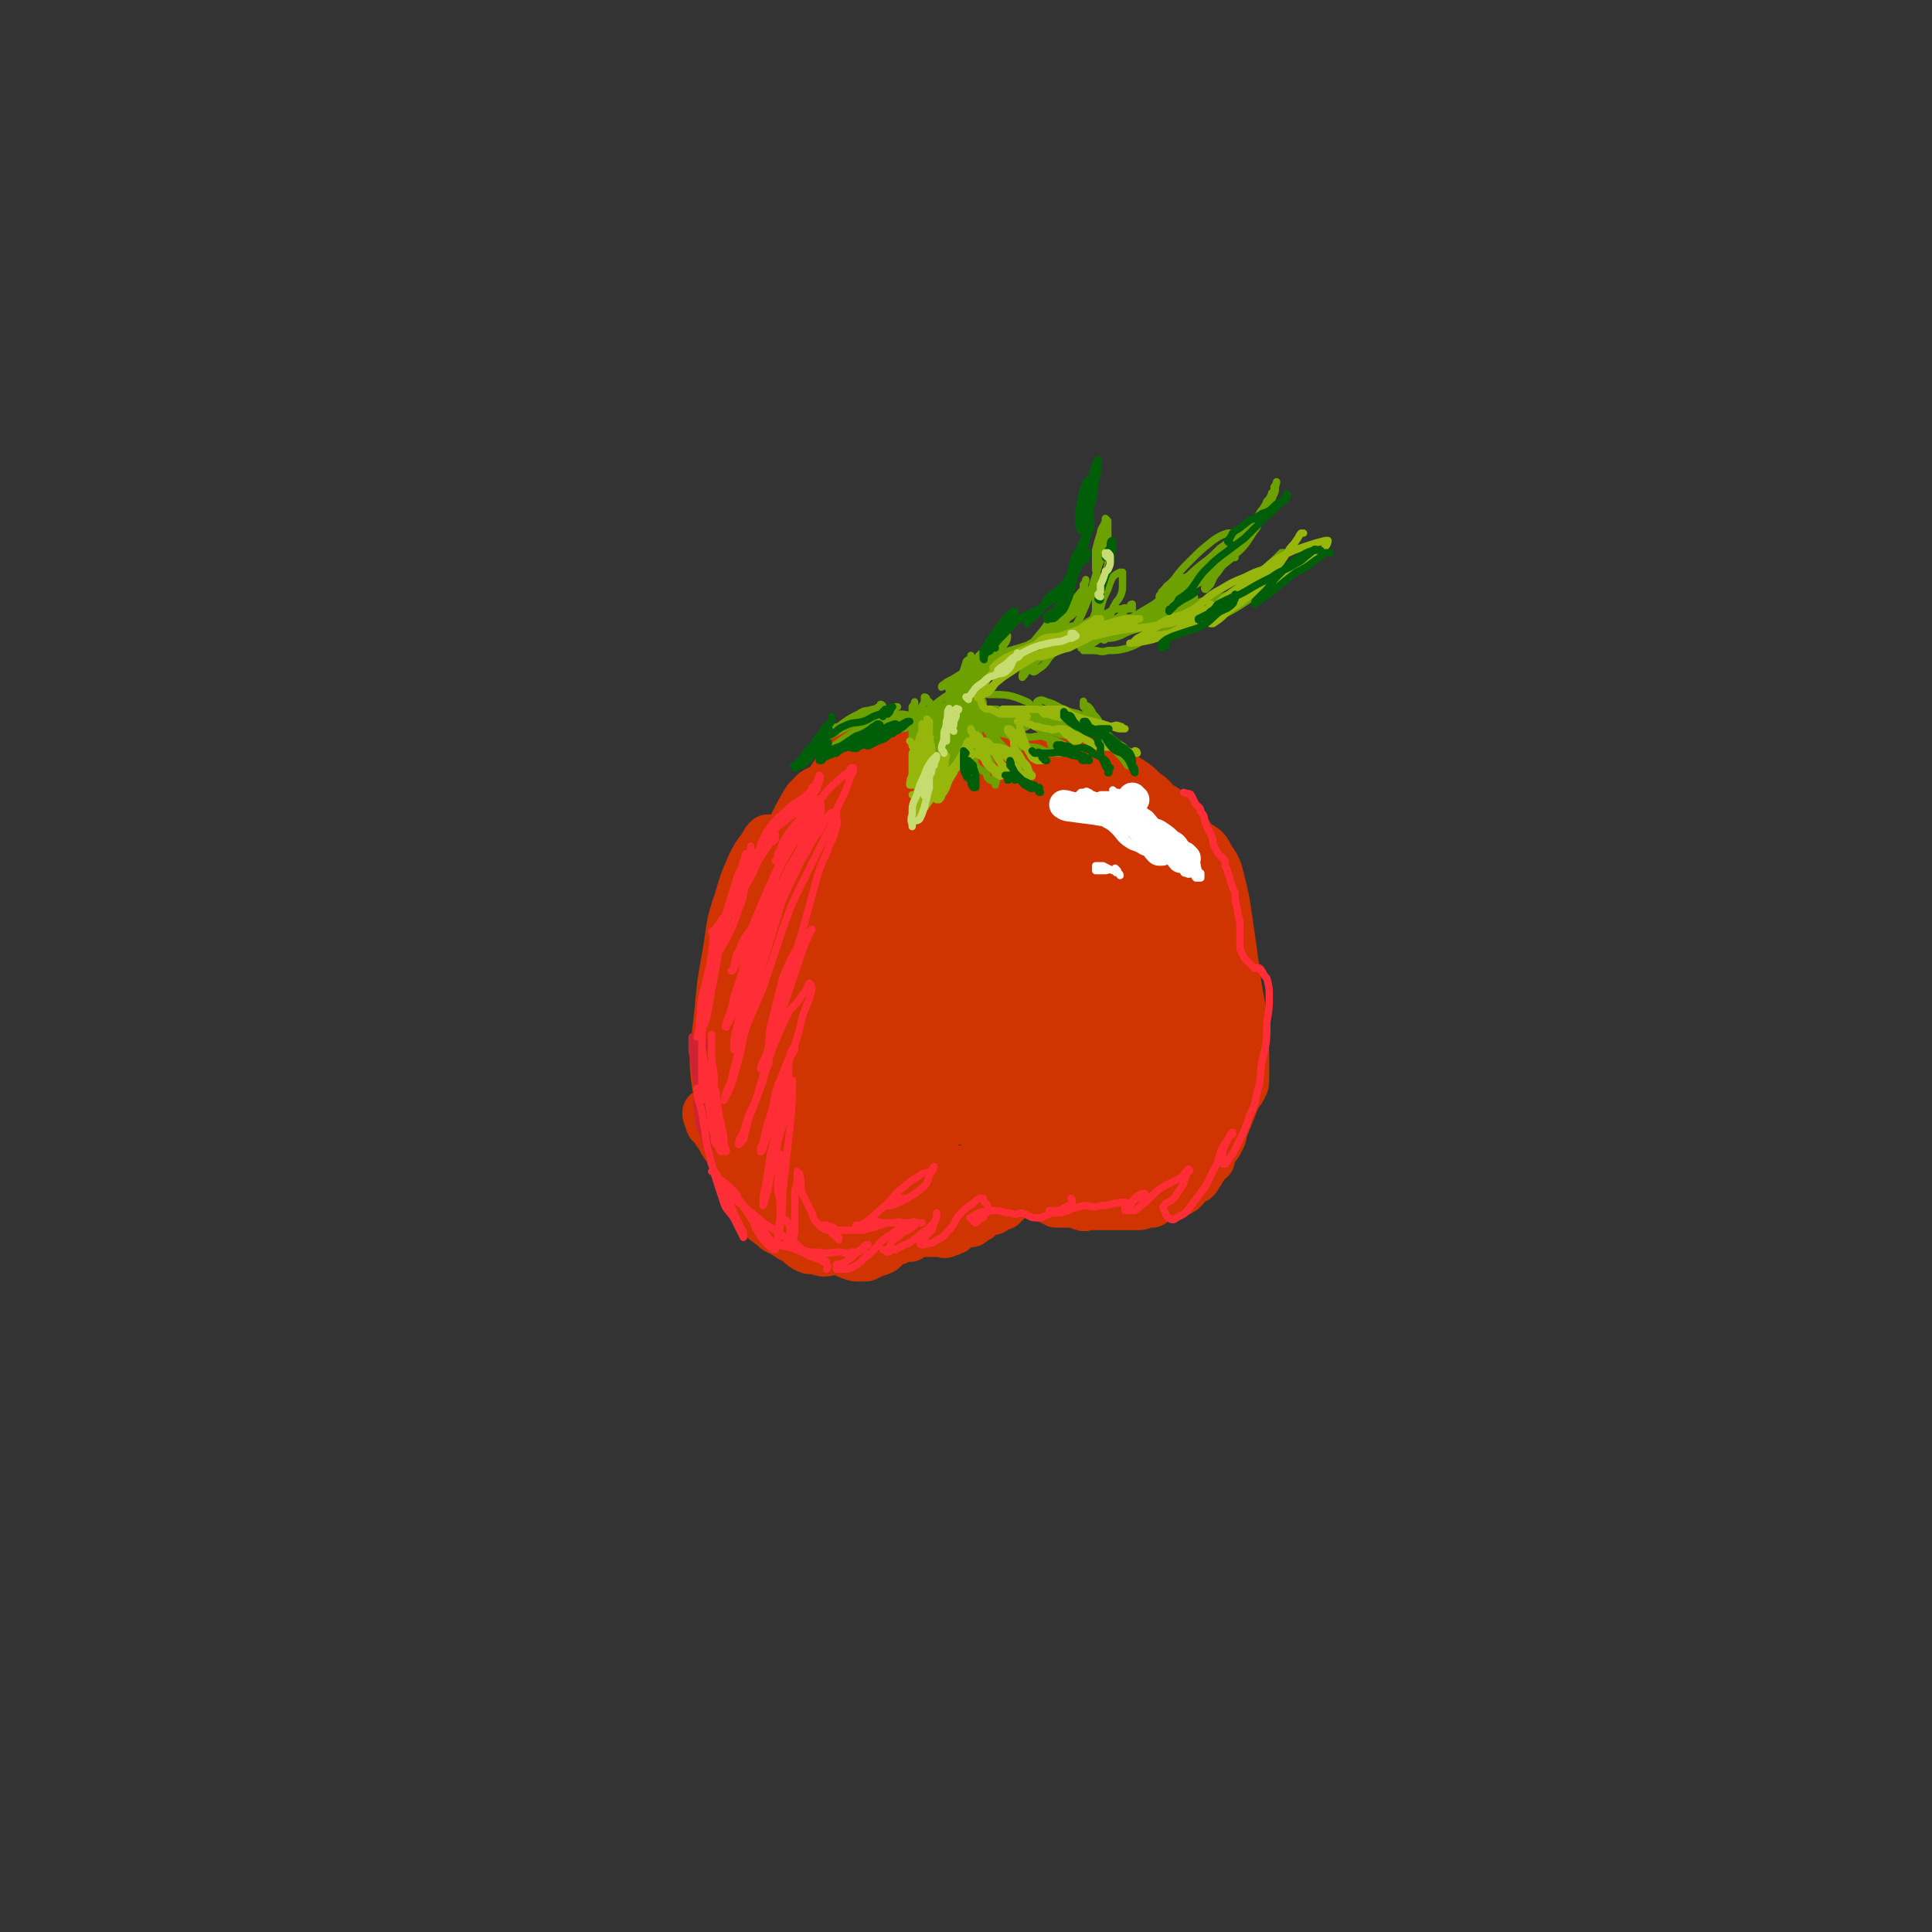 <svg viewBox='0 0 790 790' version='1.1' xmlns='http://www.w3.org/2000/svg' xmlns:xlink='http://www.w3.org/1999/xlink'><rect x="0" y="0" width="790" height="790" fill="#333333" stroke="none"/><g fill='none' stroke='rgb(207,52,1)' stroke-width='12' stroke-linecap='round' stroke-linejoin='round'><path d='M308,367c0,0 0,0 -1,-1 0,0 1,1 1,1 0,0 0,0 -1,0 0,0 0,0 0,0 -1,1 -1,2 -2,3 -1,4 -2,4 -3,8 -3,7 -2,7 -3,14 -2,8 -3,8 -5,15 -3,12 -2,12 -5,24 0,1 0,1 0,1 0,0 0,0 0,0 0,-2 0,-2 0,-4 1,-6 2,-6 3,-12 1,-6 1,-6 2,-12 0,-6 0,-6 1,-12 1,-4 2,-4 3,-9 1,-3 1,-3 1,-5 0,0 0,0 0,0 0,1 -1,1 -1,2 -1,4 -1,4 -1,9 -1,10 -1,10 -1,19 0,8 0,8 0,16 0,7 0,7 1,13 0,6 0,6 1,11 0,4 0,4 1,7 0,0 0,0 0,0 0,0 1,0 1,0 0,-2 0,-3 0,-5 0,-4 0,-4 0,-8 -1,-6 -1,-6 -1,-11 -1,-6 -1,-6 -2,-11 0,-5 0,-5 -1,-10 -1,-3 -1,-3 -2,-6 0,-1 -1,-2 -1,-2 -1,0 -1,1 -1,2 -1,4 -1,4 -1,9 0,7 0,7 1,13 0,4 0,4 2,8 1,4 1,4 2,8 1,3 1,3 3,6 1,3 1,3 2,5 1,2 0,3 1,5 1,1 1,1 2,2 0,0 0,0 0,1 0,1 0,1 1,2 0,0 0,0 0,0 -1,0 -1,0 -1,0 -1,-2 -1,-2 -2,-3 -1,-2 -1,-1 -2,-2 -1,-1 -1,-1 -3,-2 0,0 0,0 -1,0 0,0 0,0 0,0 0,6 0,6 -1,12 0,3 0,3 0,6 '/></g>
<g fill='none' stroke='rgb(207,52,1)' stroke-width='20' stroke-linecap='round' stroke-linejoin='round'><path d='M315,348c0,0 -1,0 -1,-1 0,-1 1,-1 1,-2 0,-1 0,-2 0,-2 0,0 -1,0 -1,0 -1,1 -1,1 -2,3 -3,4 -3,4 -5,8 -3,7 -3,7 -5,14 -4,11 -3,12 -5,23 -2,11 -2,11 -3,22 -1,9 -1,9 -2,18 0,6 0,6 1,13 1,5 1,5 4,9 2,4 4,3 7,7 3,3 3,3 6,6 4,3 4,3 8,5 3,1 4,1 7,1 3,1 3,1 5,0 2,0 2,0 4,-1 1,-1 1,-1 2,-2 0,0 0,0 1,0 0,0 0,0 0,0 -1,0 -1,0 -2,0 -2,1 -2,1 -3,2 -2,1 -2,1 -4,1 -2,1 -2,1 -5,2 -2,1 -2,1 -4,2 -2,0 -2,1 -4,1 -2,0 -2,0 -4,0 -2,0 -2,0 -3,0 -1,0 -1,0 -2,0 -1,0 -1,-1 -2,-1 0,-1 -1,0 -1,0 -1,-1 -1,-1 -1,-2 -1,-1 -1,-1 -2,-2 0,0 0,0 0,0 0,0 0,0 0,0 0,1 -1,0 -1,0 0,0 1,0 1,0 0,0 0,0 0,0 0,1 -1,0 -1,0 0,0 1,0 1,0 0,0 0,0 0,0 0,1 0,0 -1,0 0,-1 0,-1 0,-1 -1,-2 -1,-2 -2,-3 -2,-2 -2,-2 -3,-4 -1,-1 -1,-1 -2,-3 -1,-1 -2,-1 -2,-3 -1,-2 -1,-2 -1,-3 0,0 0,0 0,0 1,1 1,1 1,3 2,3 2,3 4,6 2,4 2,4 5,7 1,1 1,1 3,3 1,1 1,2 2,3 1,1 1,1 2,2 1,0 1,1 1,1 0,0 0,0 0,0 1,0 1,0 1,0 0,0 0,0 0,0 0,0 0,0 -1,-1 0,-2 0,-2 -1,-3 -1,-3 -1,-3 -2,-5 -1,-1 -1,-1 -2,-2 0,-1 0,-2 0,-3 0,0 -1,0 -1,0 0,0 0,0 0,0 2,2 2,2 4,3 2,1 3,1 5,2 4,1 4,0 7,1 4,2 4,2 8,4 2,1 3,0 5,1 3,1 2,1 5,2 2,0 2,0 3,0 1,0 1,0 2,0 1,0 1,0 1,0 0,0 0,0 0,0 0,0 0,-1 -1,-1 0,0 1,1 0,1 -1,0 -1,0 -2,0 -3,-1 -3,-1 -5,-2 -2,-1 -2,-1 -5,-1 -2,-1 -2,0 -4,0 -1,0 -2,-1 -3,0 0,0 0,1 1,1 7,1 8,0 16,0 10,0 10,0 19,0 3,0 3,0 6,0 4,0 4,0 8,0 0,0 0,0 1,0 0,0 0,0 0,0 0,0 0,0 -1,0 -1,0 -1,0 -1,0 -6,2 -6,2 -11,3 -4,2 -4,2 -8,4 -1,0 -2,0 -2,0 0,0 1,0 3,0 4,0 4,0 8,0 4,-1 4,-1 9,-2 5,-1 5,-1 9,-2 4,0 4,1 8,0 3,0 3,0 7,-1 2,-1 2,-1 5,-2 2,-1 2,-1 5,-1 2,-1 2,0 4,0 0,0 1,0 1,0 1,-1 1,-1 2,-2 0,-1 0,-1 0,-2 1,0 1,0 2,0 0,0 1,1 1,0 1,0 1,-1 2,-1 2,-1 2,0 4,0 2,0 2,0 3,0 1,0 1,0 3,0 1,0 1,0 3,0 1,0 1,0 3,0 2,0 2,-1 4,0 1,0 1,1 2,1 1,1 1,2 3,2 1,0 1,0 2,0 1,0 1,0 2,0 1,0 1,1 3,2 1,0 1,0 3,0 1,0 1,0 2,0 2,0 2,0 3,0 2,0 2,0 5,0 1,0 1,0 3,0 1,0 1,0 2,0 1,-1 1,-2 3,-2 1,0 1,0 2,0 2,0 2,0 3,0 1,0 1,-1 2,-2 1,0 1,0 2,0 2,0 2,1 3,0 2,0 1,-1 3,-1 1,-1 1,0 2,0 1,0 1,0 2,0 1,0 1,0 2,0 1,-1 1,-1 2,-2 1,-1 1,-1 2,-1 1,-1 1,-1 2,-2 1,-1 1,-1 2,-2 2,-2 2,-2 4,-4 2,-5 2,-5 4,-10 0,-2 0,-2 0,-5 0,-1 0,-1 0,-3 0,-2 0,-2 0,-5 -1,-1 -1,-1 -1,-3 -1,-3 -1,-3 -1,-6 '/><path d='M373,478c0,-1 -1,-2 -1,-1 0,0 1,1 0,2 0,1 -1,1 -2,1 -1,1 -1,0 -2,0 -2,0 -2,1 -4,0 -2,0 -2,-1 -4,-1 -3,-1 -3,-1 -7,-2 -3,-1 -3,0 -6,-1 -3,-2 -3,-2 -5,-5 -3,-4 -3,-5 -5,-10 -2,-5 -2,-5 -4,-9 -1,-5 -1,-5 -3,-10 -1,-4 -1,-4 -2,-8 -2,-11 -3,-11 -4,-22 -1,-7 0,-7 0,-13 0,-5 0,-5 0,-10 0,-6 0,-6 1,-13 2,-10 2,-10 5,-20 2,-8 1,-8 3,-16 2,-6 2,-6 4,-11 1,-3 1,-3 3,-5 0,-1 1,-2 1,-2 0,0 0,1 0,2 0,3 0,3 -1,6 0,5 0,5 -2,10 -1,6 -2,6 -4,12 -3,12 -4,12 -7,23 -4,15 -3,15 -7,30 -2,11 -3,11 -6,21 -1,6 -1,6 -2,11 -1,3 -1,3 -2,7 0,0 0,1 0,1 0,0 0,-1 0,-1 0,-4 0,-4 0,-7 1,-13 1,-13 2,-27 1,-11 1,-11 3,-22 2,-12 2,-12 4,-24 2,-8 2,-7 4,-15 0,-2 1,-3 0,-4 0,-1 0,-1 -1,0 -2,2 -3,1 -4,4 -3,9 -3,10 -4,19 -3,15 -2,15 -4,29 -1,14 -1,14 -2,27 -1,11 -2,11 -3,21 0,7 0,7 -1,15 0,1 0,2 0,3 0,0 1,-1 1,-2 3,-6 3,-6 4,-13 3,-14 2,-14 5,-28 2,-16 2,-16 5,-32 3,-14 3,-14 6,-28 2,-11 2,-11 3,-22 1,-1 1,-4 1,-3 1,4 1,7 1,14 -1,15 -1,15 -2,29 -1,20 -1,20 -3,40 -1,15 -1,15 -3,30 -1,10 -1,10 -1,20 0,4 -1,5 0,9 0,1 1,2 2,2 3,-1 4,-1 5,-3 4,-8 3,-9 4,-18 2,-13 2,-13 3,-26 2,-17 2,-17 3,-35 1,-17 1,-17 2,-33 1,-14 1,-14 3,-27 1,-7 1,-8 2,-13 0,-1 0,0 0,1 0,10 0,10 -1,20 -1,14 -1,14 -2,28 -1,16 -1,16 -2,32 -1,15 -2,15 -3,31 -1,12 -1,12 -1,24 0,6 -1,6 1,12 0,2 1,4 2,4 1,-1 2,-3 2,-5 2,-10 1,-10 2,-19 2,-15 1,-15 3,-29 2,-17 2,-17 4,-34 2,-15 2,-15 3,-30 1,-7 1,-7 2,-13 0,-1 1,-2 1,-1 0,1 0,2 0,4 -1,17 -2,17 -3,34 -2,17 -1,17 -3,33 -1,13 -1,13 -2,26 -1,8 -1,8 -1,16 0,4 0,4 1,8 1,2 1,3 2,3 1,1 2,0 3,-1 2,-7 1,-8 2,-15 2,-14 2,-14 3,-29 2,-16 2,-16 3,-32 1,-16 1,-16 2,-33 1,-7 2,-11 3,-14 0,-2 0,2 -1,4 -1,25 -2,25 -3,50 -1,31 -1,31 -2,62 0,5 0,7 2,10 1,1 3,0 4,-2 3,-8 2,-9 3,-19 2,-13 2,-13 3,-26 2,-14 2,-14 3,-28 2,-14 2,-14 4,-28 1,-7 2,-7 3,-14 0,-1 0,-2 0,-2 0,2 0,3 0,5 -1,11 -1,11 -2,21 -1,16 -1,16 -2,32 -2,17 -2,17 -3,34 -1,12 -1,12 -1,24 0,4 0,5 1,9 0,1 0,2 1,2 1,0 2,0 2,-2 5,-19 4,-20 7,-40 1,-12 1,-12 2,-24 0,-9 0,-9 1,-19 1,-5 1,-5 2,-10 0,0 0,-1 0,-1 1,0 0,1 0,3 0,7 0,7 0,14 -1,9 -1,9 -2,18 0,9 0,9 0,18 1,6 0,6 1,12 1,4 0,5 2,8 0,1 1,1 2,2 0,0 1,0 1,0 1,-3 1,-3 2,-6 1,-8 1,-8 2,-16 2,-12 1,-12 3,-23 2,-11 1,-11 4,-22 1,-6 2,-9 3,-11 0,-1 0,2 0,4 -1,8 -1,8 -1,15 -1,10 -2,10 -2,21 -1,9 -1,9 -1,19 0,7 0,7 1,14 0,4 1,4 2,8 1,2 1,3 2,3 0,1 0,0 1,-1 1,-4 1,-4 2,-8 1,-8 1,-8 1,-16 2,-12 1,-12 2,-24 1,-12 1,-12 2,-24 1,-7 1,-7 1,-13 0,-1 0,-2 0,-2 1,2 2,4 2,7 0,11 0,11 0,22 0,8 -1,8 -1,16 0,7 0,7 0,13 0,4 0,4 0,8 0,2 0,2 1,5 0,1 0,1 0,1 1,0 1,0 1,-1 1,-2 1,-2 1,-3 2,-8 2,-8 3,-15 1,-9 0,-9 2,-17 1,-8 1,-8 3,-16 1,-4 1,-4 2,-8 0,-1 1,-2 1,-2 0,1 -1,2 -1,5 0,9 0,9 0,17 -1,9 -1,9 -1,18 0,7 0,7 0,14 0,6 0,6 1,12 1,2 1,2 2,4 0,1 0,1 1,0 0,0 0,0 0,-1 1,-3 1,-3 2,-7 1,-7 1,-7 1,-14 1,-9 1,-9 2,-18 1,-6 2,-6 3,-12 1,-4 2,-5 3,-7 0,0 0,1 0,2 0,5 0,5 -1,9 0,8 -1,8 -2,15 0,7 -1,7 -1,14 0,11 -1,11 0,21 0,3 1,3 2,6 0,1 1,1 1,0 1,-6 0,-6 1,-12 1,-8 1,-8 2,-15 1,-8 1,-8 2,-16 0,-6 0,-6 0,-13 0,-2 1,-2 1,-4 0,0 0,0 0,0 0,0 0,0 0,1 0,6 0,6 0,11 0,8 -1,8 -1,15 0,7 -1,7 0,14 1,7 1,8 3,15 1,1 2,0 3,0 2,-2 2,-3 3,-5 2,-6 2,-7 3,-13 2,-8 2,-8 3,-16 1,-6 1,-6 2,-11 1,-4 1,-3 3,-7 0,0 0,0 0,0 0,2 0,2 0,4 -1,5 -1,5 -2,11 0,9 0,9 -1,17 0,8 0,8 0,15 -1,4 -1,4 0,8 0,1 0,1 1,1 1,1 1,1 2,0 1,0 1,0 2,-1 2,-4 2,-4 3,-8 2,-7 2,-7 3,-13 2,-7 1,-7 2,-14 0,-7 0,-7 1,-13 1,-3 1,-3 2,-7 1,-1 2,-2 2,-3 0,0 0,1 0,2 -2,7 -2,7 -4,14 0,6 0,6 -1,11 0,5 0,5 0,10 0,2 0,2 1,5 1,2 1,2 2,5 0,1 0,1 1,3 0,0 0,0 1,0 1,-2 1,-2 1,-3 2,-4 2,-4 2,-8 2,-7 2,-7 3,-13 1,-7 1,-7 2,-15 1,-4 1,-4 2,-8 0,0 0,-1 0,-1 0,0 0,1 0,3 -1,5 -1,5 -2,10 0,6 0,6 0,12 0,5 0,5 0,10 0,5 0,5 0,10 0,1 0,1 0,3 0,0 0,0 0,0 0,-1 0,-1 0,-2 1,-2 1,-2 2,-5 1,-4 1,-4 1,-8 1,-4 1,-4 2,-9 1,-5 0,-5 2,-10 0,-3 1,-3 1,-6 1,-2 1,-2 1,-3 0,-3 0,-3 -1,-5 0,-2 -1,-2 -1,-3 -3,-6 -2,-6 -4,-12 -1,-1 0,-1 -1,-3 -1,-3 0,-3 -2,-6 -1,-3 -1,-3 -3,-7 -1,-3 -1,-3 -2,-6 -2,-3 -1,-3 -3,-6 -1,-3 -1,-3 -2,-5 -1,-2 -2,-2 -3,-3 -1,-2 -1,-2 -2,-4 -2,-1 -2,-1 -3,-3 -2,-1 -2,-1 -3,-3 -2,-2 -3,-1 -4,-3 -2,-2 -2,-3 -4,-5 -2,-2 -3,-1 -5,-3 -2,-2 -2,-2 -4,-3 -3,-2 -3,-2 -5,-3 -2,-2 -2,-2 -4,-4 -3,-1 -3,-2 -6,-3 -2,0 -2,0 -3,0 -3,0 -3,0 -6,0 -4,0 -4,0 -8,0 -3,0 -3,0 -5,0 -3,0 -3,0 -6,0 -4,0 -4,-1 -8,-1 -3,-1 -3,-1 -6,0 -4,0 -4,1 -7,1 -4,1 -4,-1 -8,0 -3,2 -3,3 -6,7 -3,5 -3,5 -5,11 -1,4 -1,4 -2,9 -1,4 0,4 -1,8 0,5 -1,5 -1,10 -1,6 -1,6 -1,13 -1,8 0,8 0,16 -1,7 -1,7 -1,14 0,2 0,3 0,3 0,1 1,0 1,-1 2,-11 2,-11 3,-21 2,-11 2,-11 3,-21 3,-12 3,-12 5,-24 3,-10 2,-10 5,-19 2,-7 2,-6 4,-13 1,-2 1,-4 2,-5 1,0 1,2 1,4 0,9 0,9 0,19 1,16 0,16 0,32 0,16 0,16 0,32 0,12 0,12 0,24 0,8 0,8 0,16 0,2 -1,2 0,4 0,1 0,2 0,2 1,0 1,-1 1,-2 1,-4 1,-4 1,-8 1,-9 1,-9 2,-19 5,-34 6,-34 12,-68 1,-9 1,-9 4,-16 0,-1 1,-3 1,-2 1,3 1,5 1,10 -1,8 -1,8 -2,15 -2,9 -2,8 -4,16 -2,10 -2,10 -4,20 -1,7 -1,7 -2,14 -1,6 -1,6 -2,13 -1,2 -1,2 -1,5 0,0 0,0 0,0 0,-4 0,-4 0,-7 2,-9 2,-9 4,-17 2,-13 2,-13 4,-26 3,-12 3,-12 5,-24 2,-7 2,-7 4,-14 1,-4 1,-6 3,-7 0,0 0,2 0,4 0,8 1,8 0,17 0,14 -1,14 -2,29 -1,14 0,14 -2,29 0,10 -1,10 -1,20 -1,7 -1,7 -1,13 0,2 0,2 0,3 0,1 0,1 1,0 1,-3 1,-4 1,-8 2,-9 2,-9 3,-19 1,-13 1,-13 2,-27 2,-15 3,-15 5,-30 3,-15 3,-15 7,-29 1,-4 1,-5 4,-8 1,-1 2,-1 3,0 1,6 0,7 0,14 0,12 0,12 -1,23 -3,28 -4,28 -6,56 -1,6 -1,6 0,12 0,4 0,5 2,8 0,1 0,2 1,2 0,0 0,-1 0,-2 1,-4 1,-4 2,-8 1,-8 0,-8 1,-17 1,-11 1,-11 2,-23 1,-12 0,-12 2,-24 0,-5 0,-5 2,-11 0,-1 1,0 1,-1 1,-1 1,-2 2,-2 0,0 0,1 0,2 2,3 2,3 3,6 2,10 1,10 2,21 1,10 1,10 2,21 0,8 0,8 1,16 1,8 1,8 2,16 0,1 0,1 0,3 0,1 0,2 0,1 0,-1 -1,-2 -1,-4 -1,-8 0,-8 -1,-16 0,-13 0,-13 0,-26 1,-14 1,-14 2,-27 1,-9 1,-9 4,-18 1,-2 2,-3 3,-4 1,-1 1,0 1,1 1,5 1,5 1,10 0,7 0,7 -1,14 0,10 0,10 -1,21 0,9 -1,9 -1,17 -1,12 -1,12 -1,24 0,4 0,6 0,7 0,0 0,-3 0,-5 0,-8 0,-8 0,-16 1,-12 1,-12 2,-24 0,-12 0,-12 2,-24 1,-5 1,-5 3,-10 0,0 0,-1 1,-1 1,0 1,-1 2,0 1,2 1,2 2,5 1,5 1,5 1,11 1,8 1,8 1,16 0,8 1,8 1,16 1,7 0,7 0,14 0,5 0,5 0,10 0,1 0,1 0,3 0,1 0,2 0,2 -1,-1 -1,-2 -1,-4 -1,-8 -1,-8 -2,-17 0,-11 0,-11 0,-21 0,-9 0,-9 1,-18 1,-5 1,-5 3,-11 1,-2 1,-3 2,-5 1,0 1,0 2,0 1,0 1,0 1,0 2,2 2,3 2,5 2,5 2,5 2,10 1,3 0,3 0,6 0,3 0,3 0,5 0,1 0,1 0,2 0,0 0,0 0,1 0,0 0,0 0,0 -1,0 -1,0 -1,0 -1,0 -1,0 -1,-1 -1,-2 -1,-2 -2,-4 -1,-2 -1,-2 -2,-4 -1,-3 -1,-3 -3,-5 -1,-3 -1,-3 -2,-5 -1,-2 -2,-2 -3,-5 -2,-2 -1,-2 -3,-5 -2,-2 -2,-2 -5,-4 -2,-3 -2,-3 -5,-5 -2,-2 -2,-2 -3,-5 -2,-2 -1,-2 -2,-5 -1,-2 -1,-2 -2,-4 -1,-2 -1,-2 -2,-4 -1,-1 -1,-1 -1,-1 -1,-1 -1,-1 -2,-2 -1,-1 -1,-2 -2,-3 -1,-1 -1,-1 -2,-2 -2,0 -2,1 -3,0 -2,0 -2,-1 -4,-1 -2,-1 -2,0 -4,0 -3,-1 -3,-1 -6,-2 -2,0 -2,-1 -4,-1 -1,-1 -1,0 -3,0 -1,0 -1,0 -3,0 -1,0 -1,0 -2,0 -2,0 -2,0 -3,0 -2,0 -2,0 -3,0 -2,0 -2,0 -4,0 -2,0 -2,-1 -4,0 -2,0 -2,1 -4,1 -1,1 -2,-1 -3,0 -2,1 -2,2 -4,3 -1,1 -1,2 -3,2 -1,0 -2,0 -3,0 -2,0 -2,1 -4,2 -2,0 -2,0 -4,0 -2,0 -2,-1 -4,0 -1,0 -1,0 -3,1 -2,1 -2,1 -4,2 -3,1 -3,1 -5,1 -2,0 -2,-1 -3,-1 -3,-1 -3,-1 -7,-2 -3,0 -3,0 -6,0 -2,0 -2,0 -4,0 -2,1 -2,0 -5,2 -1,1 -1,1 -3,3 -3,5 -3,5 -6,11 -1,2 -1,2 -2,5 -2,3 -2,3 -4,6 0,0 0,0 0,0 1,1 0,0 0,0 0,0 0,0 0,0 0,0 0,0 0,0 1,1 0,0 0,0 0,0 0,0 0,0 1,0 1,0 1,0 2,0 2,-1 3,-1 2,-1 2,-1 5,-2 2,-1 2,-1 5,-1 3,-1 3,-1 6,-2 4,-1 4,-1 8,-2 4,0 4,0 8,0 3,0 3,0 6,0 3,0 3,0 5,0 2,0 2,0 3,0 3,1 2,2 4,4 2,1 3,1 4,3 1,2 1,2 2,4 0,2 1,2 2,2 0,0 1,0 1,0 0,1 0,1 1,2 0,1 0,0 1,1 0,0 0,0 0,0 0,0 1,1 1,0 1,0 1,-1 1,-1 1,-1 2,-1 2,-2 1,-3 1,-3 1,-6 1,-3 1,-3 1,-5 0,-4 0,-4 0,-8 0,-4 0,-4 0,-8 0,-2 0,-2 0,-3 0,-3 0,-3 0,-5 0,0 0,0 0,0 0,0 0,0 0,-1 -1,0 0,0 0,-1 0,0 -1,1 -1,0 -2,0 -1,-1 -3,-1 -1,-1 -1,-1 -3,-2 -2,-1 -1,-2 -4,-3 -1,-1 -2,1 -4,0 -2,-1 -2,-2 -4,-3 -2,-2 -2,-2 -3,-3 -2,-2 -2,-3 -4,-4 -3,-1 -3,-1 -6,0 -3,1 -3,2 -5,4 -4,2 -3,3 -6,6 -3,3 -3,3 -5,6 -2,3 -2,3 -4,7 -5,6 -4,6 -9,13 -2,4 -3,3 -6,8 -3,4 -3,4 -5,9 -2,3 -2,3 -4,6 -1,3 -2,3 -3,5 -1,3 0,3 -1,5 0,2 0,2 -1,5 -1,3 -1,3 -2,6 -1,3 -1,3 -2,5 -1,3 -1,3 -1,6 0,2 0,2 0,4 0,2 0,2 0,4 0,2 1,2 1,4 1,4 1,4 2,9 1,5 1,5 3,10 1,4 1,4 3,8 2,2 3,2 5,3 3,1 3,1 5,2 4,1 4,0 8,1 4,1 4,2 7,3 3,3 3,3 7,5 4,3 4,3 8,5 3,1 3,1 6,2 3,0 3,1 6,1 3,0 3,-1 5,-1 3,-1 3,-1 5,-2 3,-1 3,-1 5,-2 3,0 3,1 6,0 2,0 2,0 5,-1 2,-1 3,0 5,-2 3,-2 3,-2 5,-5 3,-3 2,-3 4,-6 1,-2 2,-1 3,-3 0,-2 0,-2 1,-3 0,-1 0,-3 0,-2 0,3 -1,4 -1,8 0,4 0,4 1,8 0,4 1,4 2,8 0,2 0,2 1,3 0,1 0,1 1,2 1,0 1,-1 2,0 1,0 1,1 1,1 1,1 1,1 2,2 1,1 1,1 1,2 1,0 0,1 0,1 1,0 1,0 1,0 1,-1 1,-1 1,-3 1,-3 1,-3 1,-6 0,-2 0,-2 1,-4 0,-1 -1,-1 0,-3 0,0 0,0 0,0 0,0 0,0 0,0 0,2 0,2 0,3 -1,3 -1,3 0,5 0,3 0,3 0,5 0,2 1,2 1,3 0,2 0,2 0,3 0,0 0,0 0,0 -1,0 -1,-1 -1,-1 -2,-1 -2,-1 -3,-2 -4,-2 -4,-2 -9,-5 -3,-1 -3,-1 -7,-3 -3,-1 -3,-2 -6,-3 -3,-1 -3,-2 -6,-2 -3,0 -3,1 -6,2 -3,2 -3,2 -6,5 -2,2 -2,3 -4,6 -1,2 -1,2 -3,3 0,1 0,1 0,2 0,0 0,0 0,0 0,0 0,0 0,0 1,-1 1,-1 1,-2 1,0 1,1 2,0 1,0 1,-1 2,-1 1,-1 1,0 3,0 0,0 0,0 1,0 0,0 0,0 1,0 0,0 0,1 0,1 0,0 0,0 0,0 0,1 1,2 0,2 0,0 0,0 -1,0 -1,-1 -1,-1 -3,-2 -2,-1 -2,0 -4,-1 -1,-1 -1,-1 -2,-2 '/><path d='M315,463c-1,0 -1,-1 -1,-1 -1,1 -1,2 -2,2 -1,1 -1,0 -2,0 0,0 0,0 0,0 -1,0 -1,0 -1,0 0,3 0,4 1,7 1,3 1,4 3,6 2,3 3,2 6,5 5,4 5,5 9,10 3,1 3,1 5,3 2,1 2,1 4,3 1,1 1,1 2,2 1,0 1,1 3,1 1,1 1,0 3,0 2,0 2,0 4,0 3,0 3,0 5,0 2,0 2,2 4,2 3,-1 3,-2 6,-3 2,-1 2,0 3,0 2,0 2,0 3,0 2,-1 2,-2 3,-2 2,0 2,0 3,0 2,-1 2,-1 3,-2 2,0 2,-1 3,-1 2,-1 2,-1 4,-2 1,0 1,-1 2,-1 1,-1 1,-1 2,-2 2,-1 2,-1 3,-2 1,-1 1,-1 2,-3 1,-1 1,-1 3,-1 2,-1 2,0 4,0 1,-1 1,-2 3,-2 1,0 1,0 3,0 1,0 1,0 2,0 2,-1 2,-1 3,-2 1,0 1,0 2,-1 1,-2 1,-2 2,-3 0,-1 0,-1 0,-2 0,-1 0,-1 1,-2 0,0 1,1 1,0 1,0 1,-1 1,-1 1,-1 1,0 2,0 0,-1 0,-1 0,-2 0,0 0,0 1,0 0,0 0,0 0,0 0,0 -1,0 -1,0 0,0 1,0 1,0 0,0 0,0 0,0 0,0 -1,0 -1,0 0,0 1,0 1,0 0,1 0,1 -1,2 0,1 0,1 -1,1 -1,1 -1,1 -2,2 -1,1 -1,1 -2,2 -1,0 -1,1 -2,1 -2,1 -3,0 -5,0 -3,1 -3,2 -6,3 -3,2 -3,1 -7,2 -3,1 -3,1 -6,2 -7,1 -7,2 -14,3 -5,0 -5,0 -10,0 -2,0 -2,-1 -4,0 -2,0 -1,2 -3,3 -1,1 -1,1 -2,2 -2,0 -2,1 -3,1 -2,0 -2,0 -3,0 -2,1 -2,1 -4,2 -1,0 -1,0 -3,0 -1,0 -1,-1 -2,0 -1,0 -1,1 -2,1 -1,1 -1,1 -2,0 -1,0 -1,0 -2,-1 -2,-2 -1,-2 -3,-3 -2,-2 -2,-2 -4,-4 -3,-2 -3,-2 -7,-4 -1,-2 -1,-2 -3,-4 -2,-2 -2,-2 -3,-4 -2,-3 -2,-3 -3,-5 -2,-3 -2,-4 -3,-7 -1,-2 -1,-2 -2,-4 -1,-2 -2,-2 -2,-4 -1,-1 -1,-1 -2,-3 0,-1 0,-1 0,-3 0,-2 0,-2 0,-3 0,-1 -1,-1 -1,-2 -1,0 -1,0 -1,0 -1,1 -1,1 -1,2 -1,1 -1,1 -2,3 0,2 0,2 0,5 0,4 0,4 0,8 0,5 0,5 0,11 1,2 1,2 2,5 1,3 0,3 2,6 0,3 1,3 2,5 1,2 1,2 3,5 2,2 2,3 5,5 1,1 1,0 3,1 3,2 3,2 5,3 3,1 3,1 5,2 2,1 2,2 3,3 2,1 2,1 3,2 2,0 2,1 4,1 2,0 2,-1 5,-1 2,-1 2,0 4,0 2,0 2,0 4,0 2,0 2,0 4,0 2,0 2,0 3,0 1,0 2,0 3,0 1,-1 0,-1 1,-2 0,0 0,0 1,0 0,0 0,0 0,0 0,0 -1,0 -1,0 0,0 0,0 1,0 0,0 0,0 0,0 -1,0 -1,0 -2,0 0,0 0,-1 -1,-2 -1,0 -1,0 -2,0 -1,0 -1,0 -2,0 -2,0 -2,1 -3,0 -2,0 -2,0 -4,-1 -1,-1 -1,-1 -3,-2 -1,0 -1,-1 -2,-1 -2,-1 -2,0 -3,0 -2,0 -2,0 -3,0 -3,-1 -3,-2 -6,-3 -2,-1 -3,-1 -4,-2 -3,-2 -2,-3 -4,-5 -2,-2 -2,-1 -4,-3 -1,-2 -1,-2 -2,-3 -1,-1 -1,-1 -2,-2 -1,-1 -1,-1 -2,-1 -1,-1 -1,-1 -1,-2 -1,-1 -1,-1 -2,-2 0,0 0,0 0,0 0,0 0,0 0,0 0,1 -1,0 -1,0 0,0 1,0 1,0 0,0 0,0 0,0 0,1 -1,-1 -1,0 0,1 1,2 1,4 1,3 1,3 2,6 2,6 1,6 4,11 1,2 2,2 4,3 3,2 3,2 5,3 3,2 3,3 6,4 2,0 2,0 5,0 2,0 3,-1 5,0 5,1 5,2 9,3 2,0 2,0 4,0 2,-1 2,-1 4,-2 1,0 1,0 3,-1 1,-1 1,-1 2,-2 1,-1 1,-1 2,-2 1,0 1,1 2,0 1,0 1,-1 2,-1 1,-1 1,0 3,0 1,-1 1,-1 3,-2 2,0 2,0 5,0 1,0 1,0 2,0 1,0 1,0 3,0 1,0 1,1 2,0 2,0 1,-1 3,-1 1,-1 1,-1 3,-2 2,-1 2,-1 4,-1 1,-1 1,-1 3,-2 1,-1 1,-1 2,-2 1,0 1,-1 3,-1 0,-1 0,0 1,0 1,-1 1,-1 2,-2 1,0 1,0 2,0 0,0 0,-1 1,-1 1,-1 0,-1 1,-2 1,-1 1,-1 2,-2 1,0 1,0 2,0 1,0 1,0 2,0 2,0 2,0 4,0 2,0 2,0 3,0 2,1 2,1 3,2 2,1 2,1 4,2 1,0 1,0 3,0 1,0 1,0 3,0 1,0 1,-1 2,0 1,0 1,1 2,1 2,1 2,0 3,0 2,0 2,0 3,0 2,0 2,0 4,0 0,0 0,0 1,0 2,0 2,0 3,0 2,0 2,0 4,0 1,0 1,0 2,0 1,0 1,0 3,0 0,0 0,0 1,0 1,0 1,-1 3,-1 1,-1 1,0 2,0 1,-1 1,-1 2,-2 2,-1 2,-1 3,-2 2,0 2,-1 4,-1 1,-1 1,0 3,0 2,-1 1,-2 3,-3 1,-2 2,-1 3,-2 1,-1 1,-2 2,-3 1,-2 1,-2 2,-3 0,-1 1,-1 2,-2 0,-1 0,-2 0,-3 1,-3 1,-3 1,-5 0,-8 0,-8 0,-16 0,-3 0,-3 0,-6 0,-8 0,-8 0,-15 0,-3 0,-3 0,-6 -1,-8 0,-8 -1,-16 -1,-3 -1,-3 -2,-7 -3,-6 -3,-6 -6,-12 -3,-5 -3,-5 -6,-10 -1,-2 -1,-1 -2,-3 0,-1 -1,-2 -1,-2 0,0 1,1 1,2 1,5 0,6 2,11 1,6 2,6 4,11 0,3 0,3 1,5 4,7 5,6 9,13 2,4 1,5 3,9 1,4 1,4 2,8 0,4 1,4 1,8 0,4 0,4 0,7 0,1 0,1 0,3 0,2 0,2 0,5 0,3 0,3 -1,6 0,3 0,3 -1,5 -1,2 -1,2 -2,3 -2,2 -2,2 -4,3 -2,1 -3,1 -5,2 -2,1 -2,1 -4,3 -1,1 -1,1 -1,2 -1,0 0,1 0,1 0,1 0,1 0,0 1,0 1,0 2,-1 2,-4 3,-4 5,-8 2,-3 2,-3 4,-7 2,-3 2,-3 4,-6 1,-3 2,-2 3,-5 2,-2 2,-2 4,-5 1,-1 2,-1 3,-3 1,-2 1,-2 1,-5 0,-4 0,-4 0,-8 0,-4 0,-4 -1,-8 0,-4 0,-4 0,-9 -1,-6 -1,-6 -2,-11 -1,-8 -1,-8 -2,-15 -1,-7 -1,-7 -2,-14 -1,-7 -1,-7 -3,-15 -1,-4 -1,-5 -4,-9 -2,-4 -2,-4 -6,-6 -3,-2 -3,-1 -7,-2 -3,-1 -3,-1 -7,-2 -3,-1 -3,-2 -7,-3 -4,-1 -4,0 -8,-1 -3,-1 -2,-2 -5,-2 -2,0 -2,0 -3,0 -2,0 -2,0 -3,0 0,0 -1,0 -1,0 1,1 1,1 2,2 1,0 1,0 2,1 3,2 3,2 6,5 3,2 3,2 6,5 3,2 4,2 7,4 4,3 3,4 7,7 3,3 4,3 7,6 3,4 2,4 5,8 2,3 2,3 3,7 2,3 1,4 3,8 1,3 1,3 2,6 2,6 2,6 3,11 0,3 0,3 0,7 1,4 1,4 2,8 0,4 0,4 0,8 -1,2 -1,2 -2,4 0,2 -1,2 -1,4 -1,0 0,1 -1,1 0,1 -1,0 -1,0 -1,0 -1,0 -1,0 -1,0 -1,1 -1,0 -1,0 -1,-1 -1,-1 0,-2 0,-2 0,-4 1,-3 1,-3 1,-6 1,-3 2,-3 3,-6 1,-4 1,-4 2,-8 0,-4 0,-4 0,-7 1,-3 1,-3 1,-6 0,-7 0,-7 -1,-13 -1,-4 -1,-4 -2,-8 -1,-3 0,-3 -1,-6 -1,-3 -2,-3 -3,-5 -2,-3 -2,-3 -4,-5 -1,-2 -1,-3 -3,-5 -1,-2 -2,-1 -3,-3 -2,-2 -2,-2 -4,-3 -2,-2 -2,-2 -4,-3 -1,-1 -1,-1 -2,-2 -1,-1 -1,-1 -2,-3 -1,-2 -2,-2 -3,-3 0,-1 0,-1 0,-2 -1,-1 -1,-1 -2,-1 0,-2 0,-2 0,-4 0,-1 0,-1 -1,-1 0,-1 -1,-1 -1,-2 -1,-1 -1,-2 -2,-3 -1,-1 -1,-1 -2,-2 -1,-1 -1,-1 -2,-3 0,-1 -1,-1 -2,-1 -1,-1 -1,-1 -3,-2 -1,-1 -1,-2 -3,-3 -1,-1 -2,-1 -4,-2 -1,0 -1,0 -3,0 -1,0 -1,0 -2,0 -1,0 -1,0 -2,0 -1,0 -1,0 -2,0 -1,0 -1,1 -2,0 -1,0 -1,-1 -1,-1 -1,-1 -1,-1 -1,-2 0,-2 1,-2 2,-3 0,-1 0,-2 1,-2 2,0 2,1 4,2 3,1 3,1 6,3 7,4 7,4 14,8 3,2 3,2 6,5 3,2 3,2 5,5 2,1 3,1 5,3 2,2 2,2 5,5 2,2 2,2 3,4 2,3 2,3 4,5 1,2 1,2 3,5 1,2 0,2 2,5 0,1 0,0 1,1 1,3 0,3 1,5 1,2 1,2 1,5 1,1 0,2 1,3 0,0 1,0 1,0 0,1 0,2 0,3 0,1 1,0 1,0 0,0 0,0 0,0 0,-1 0,-1 0,-1 -1,-2 -2,-2 -3,-4 -1,-2 -1,-2 -2,-4 -1,-4 0,-4 -2,-7 -2,-2 -2,-3 -4,-5 -3,-2 -3,-1 -6,-3 -3,-1 -3,-1 -6,-3 -3,-2 -3,-2 -5,-5 -3,-3 -3,-3 -5,-6 -3,-3 -3,-3 -5,-6 -3,-4 -2,-4 -5,-7 -2,-1 -3,0 -5,-1 -3,-2 -2,-2 -5,-4 -1,-1 -1,-1 -3,-1 -2,-1 -3,0 -5,0 -2,-1 -2,-1 -5,-2 -3,-1 -3,-1 -7,-1 -2,-1 -2,0 -4,0 -2,-1 -2,-1 -4,-2 -2,-1 -2,-1 -4,-2 -2,0 -2,0 -4,0 -3,0 -3,0 -5,0 -3,0 -3,0 -5,0 -3,0 -3,0 -5,0 -2,1 -2,1 -5,2 -4,1 -4,0 -7,2 -4,1 -5,0 -8,3 -5,3 -4,4 -8,8 -3,4 -3,4 -6,8 -2,3 -2,3 -4,6 -1,1 -1,1 -2,2 -2,1 -1,2 -2,3 -1,1 -2,1 -3,2 -1,0 -1,0 -2,1 -1,1 -2,1 -2,2 -1,0 0,0 0,1 0,0 0,0 0,0 0,1 0,0 -1,0 0,0 1,0 1,0 0,0 1,0 1,-1 0,-1 0,-1 0,-2 0,-1 0,-1 1,-1 0,-1 0,-1 0,-2 1,-2 1,-2 1,-3 0,-2 0,-2 0,-3 0,-1 0,-1 0,-2 0,-1 0,-1 0,-2 0,-1 -1,-2 -1,-3 1,-1 1,-1 2,-1 2,-2 1,-2 3,-4 3,-2 3,-2 6,-4 2,-2 2,-2 4,-2 2,0 3,0 5,0 2,0 2,0 5,0 2,0 2,-1 4,0 3,1 3,2 5,3 '/></g>
<g fill='none' stroke='rgb(207,34,51)' stroke-width='3' stroke-linecap='round' stroke-linejoin='round'><path d='M288,439c0,0 0,0 -1,-1 0,-1 0,-1 0,-2 -1,-5 -1,-5 -2,-10 0,-1 0,-1 0,-2 0,0 0,0 0,0 0,3 0,3 0,5 1,4 1,4 1,8 0,3 1,3 1,7 1,4 0,4 0,8 0,3 0,3 0,6 0,2 0,2 0,3 0,1 0,2 0,2 0,-1 -1,-2 -1,-3 -1,-9 -1,-9 -1,-18 -1,-6 0,-6 -1,-11 0,-1 0,-1 0,-2 0,0 0,0 0,0 0,3 0,3 0,7 1,4 1,4 1,9 1,5 1,5 2,10 0,4 0,4 1,8 0,1 0,1 1,3 0,1 0,1 0,2 0,0 0,0 0,1 0,0 0,0 0,0 0,0 0,0 0,0 -1,-2 0,-3 0,-5 -1,-4 -1,-4 -2,-8 0,-3 0,-3 0,-6 -1,-2 -1,-2 -2,-5 0,-1 0,-1 0,-3 0,0 0,0 0,0 0,1 0,1 0,2 0,3 0,3 0,6 1,6 1,6 2,11 1,3 1,3 2,7 1,2 1,2 1,4 1,2 1,2 1,4 0,0 0,0 0,0 0,0 0,-1 0,-1 -1,0 0,1 0,1 0,-2 -1,-3 -1,-5 -1,-5 -1,-5 -1,-10 -2,-6 -2,-6 -3,-13 -1,-6 -1,-6 -2,-12 0,-4 -1,-4 -1,-7 0,-1 0,-1 0,-3 0,-1 0,-1 0,-2 0,0 0,0 0,0 0,1 0,1 0,2 0,2 0,2 1,5 0,3 0,3 1,6 0,3 0,3 0,5 0,2 0,2 0,5 0,1 0,1 0,1 0,0 0,0 0,-1 0,-3 0,-3 0,-5 1,-3 1,-3 1,-6 0,-4 1,-4 1,-7 1,-1 1,-1 1,-3 '/></g>
<g fill='none' stroke='rgb(254,45,54)' stroke-width='3' stroke-linecap='round' stroke-linejoin='round'><path d='M287,419c0,-1 -1,-2 -1,-1 0,0 0,1 1,2 0,1 0,1 0,3 0,3 0,3 0,6 1,6 1,6 2,11 0,7 0,7 1,13 1,6 0,6 2,11 0,3 0,3 2,5 0,1 0,1 1,2 0,0 0,0 0,0 -1,-3 -1,-3 -1,-5 0,-4 -1,-4 -1,-8 -1,-5 0,-5 -1,-10 0,-4 0,-4 0,-9 -1,-5 -1,-5 -1,-10 0,-2 0,-2 0,-5 0,0 0,-1 0,-1 0,0 0,1 0,1 0,4 0,4 0,8 0,6 1,6 1,12 1,5 1,5 2,11 0,3 1,3 1,6 1,3 1,3 1,7 0,1 1,1 1,3 0,0 -1,0 -1,0 -1,-2 -1,-2 -2,-3 -1,-4 -1,-4 -2,-8 -1,-5 -1,-5 -2,-10 0,-4 -1,-4 -1,-8 -1,-3 -1,-3 -2,-6 0,-2 0,-2 0,-4 0,0 0,0 0,-1 0,0 0,0 0,0 0,1 0,1 0,3 0,2 0,2 0,5 0,3 0,3 0,6 0,2 0,2 0,3 0,1 0,1 0,2 0,0 0,0 0,0 0,0 -1,0 -1,-1 0,-2 1,-2 1,-5 0,-11 0,-11 0,-21 1,-9 1,-9 2,-18 1,-8 1,-8 2,-16 1,-4 0,-4 1,-8 1,-2 1,-2 2,-3 0,0 1,0 1,0 0,3 0,3 -1,6 0,5 0,5 -1,10 -1,6 -1,6 -2,11 -1,6 -1,6 -2,11 -1,4 -2,4 -3,7 0,1 0,1 -1,1 0,0 0,0 0,0 1,-3 1,-3 1,-6 1,-7 0,-7 2,-14 2,-9 2,-9 5,-18 4,-13 4,-13 8,-26 1,-4 2,-3 3,-8 1,-1 0,-1 1,-3 0,0 0,0 0,0 1,4 1,4 0,8 -1,8 0,8 -3,15 -2,6 -2,6 -5,12 -2,4 -3,4 -4,8 -1,3 0,4 -1,7 0,1 0,1 -1,1 0,1 -1,1 -1,0 0,-1 1,-1 1,-3 1,-5 1,-5 3,-11 3,-9 3,-9 6,-18 2,-8 2,-8 5,-16 1,-2 1,-2 2,-4 0,-1 0,-2 0,-2 0,0 0,1 0,2 -1,5 0,5 -2,11 -1,5 -1,5 -3,9 -2,4 -3,4 -6,7 -2,2 -1,2 -3,5 -1,1 -1,0 -2,1 0,0 0,0 0,0 1,-1 1,0 2,-1 3,-3 3,-3 6,-7 3,-5 3,-5 6,-11 3,-5 3,-5 5,-10 2,-3 2,-3 4,-6 1,-2 2,-1 3,-3 0,-1 0,-1 0,-2 0,0 0,0 0,0 0,1 0,1 -1,2 -2,2 -1,2 -3,3 -2,2 -2,1 -4,3 -2,3 -2,3 -4,7 -1,1 -1,2 -1,3 -1,0 -1,0 -1,0 0,-1 1,-2 2,-3 2,-4 2,-4 5,-8 4,-5 4,-6 8,-10 3,-4 4,-3 8,-6 3,-3 3,-3 6,-7 0,-1 0,-1 0,-3 0,0 0,0 0,0 0,1 0,1 -1,2 -3,4 -2,4 -6,8 -3,3 -3,3 -7,6 -2,2 -2,1 -4,3 -2,2 -2,2 -3,4 0,0 0,0 0,1 0,0 0,0 0,0 2,-4 1,-4 4,-8 3,-4 4,-4 8,-8 4,-3 5,-3 8,-6 3,-3 4,-7 4,-7 1,0 0,4 -2,7 -2,6 -3,5 -6,11 -3,4 -4,4 -6,8 -2,3 -1,3 -3,6 0,2 0,2 -1,3 '/><path d='M293,447c0,0 0,-1 -1,-1 0,0 0,1 -1,1 -2,-1 -1,-1 -3,-2 -1,0 -1,0 -3,0 0,0 0,0 0,0 0,5 1,5 2,10 1,6 1,6 2,13 3,12 3,12 7,24 1,3 2,3 4,6 2,4 2,4 4,8 0,0 0,0 0,0 0,-1 0,-1 0,-2 -4,-8 -4,-8 -7,-16 -2,-3 -2,-3 -3,-6 -1,-2 -1,-2 -2,-3 -1,0 -1,0 -1,0 0,0 0,0 0,0 2,1 2,1 3,3 3,2 3,2 5,5 3,3 3,3 5,6 2,2 2,3 3,5 2,2 2,1 3,3 2,2 2,2 3,3 1,2 1,2 2,3 1,1 1,1 1,2 0,1 1,2 1,2 -1,0 -2,-1 -3,-2 -2,-2 -2,-2 -4,-5 -2,-3 -1,-3 -3,-6 -2,-3 -2,-3 -4,-6 -2,-3 -1,-3 -3,-5 -1,-1 -1,-1 -2,-2 0,0 0,0 0,0 1,2 0,2 1,3 2,3 2,3 5,5 4,4 4,3 8,7 5,3 5,3 9,6 4,2 4,2 7,5 3,1 3,1 6,3 2,1 2,0 3,1 1,1 1,1 1,2 1,1 0,2 0,2 0,0 1,-1 0,-2 -2,-2 -3,-2 -6,-3 -6,-3 -6,-3 -12,-5 -2,0 -2,1 -4,0 -1,0 -1,-1 -2,-2 0,0 0,0 0,0 0,1 -1,0 0,0 1,0 2,1 4,2 4,1 5,1 9,2 4,1 4,1 8,1 4,1 4,0 8,0 3,0 3,1 5,0 3,0 3,0 5,-1 1,-1 0,-1 1,-2 0,0 0,0 1,0 0,0 0,0 0,0 -2,1 -2,1 -3,2 -3,2 -2,2 -5,4 -2,2 -2,1 -4,2 0,0 0,0 -1,0 0,1 0,1 0,2 0,0 1,0 1,0 2,0 2,0 4,0 4,-2 4,-2 7,-5 4,-3 3,-3 7,-7 3,-2 3,-2 6,-4 3,-2 3,-3 5,-3 2,-1 2,0 4,0 0,0 0,0 1,0 0,0 0,0 0,0 -2,0 -2,0 -3,1 -2,2 -3,2 -5,3 -2,2 -2,2 -4,3 -1,2 -1,3 -2,4 -1,0 -1,0 -2,0 0,0 0,0 0,0 1,0 1,1 2,1 1,0 1,-1 3,-1 2,-1 2,-1 4,-2 3,-1 3,-2 5,-3 2,-2 2,-2 4,-3 2,-2 2,-2 3,-3 1,-2 1,-2 1,-4 0,0 0,0 0,0 0,1 0,1 0,2 -1,2 -1,2 -2,5 -1,1 -1,1 -3,3 0,1 0,1 -1,1 0,0 0,0 0,0 0,0 0,0 0,0 -1,1 -1,2 0,2 0,0 0,0 1,0 2,-1 3,0 5,-2 3,-1 3,-2 5,-4 3,-3 2,-4 5,-7 2,-2 2,-2 5,-4 2,-2 2,-2 4,-2 0,0 0,1 1,2 1,1 1,1 1,3 0,1 -1,1 -1,1 -1,1 -1,1 -1,2 -1,0 -1,0 -2,0 0,0 0,2 -1,2 -1,0 -1,-1 -2,-2 0,0 -1,0 0,0 1,-1 1,-1 3,-2 4,-1 4,-1 7,-1 3,0 3,1 6,1 3,1 3,0 5,0 3,1 3,2 6,2 3,0 3,-1 6,-2 3,0 4,0 7,-1 1,-1 1,-2 1,-3 1,-1 0,-2 0,-2 0,0 1,1 0,2 0,0 0,1 -1,1 -2,1 -2,1 -4,2 -1,0 -1,0 -2,0 -1,0 -1,0 -1,0 -1,0 -1,0 -1,0 0,0 0,0 0,0 1,0 1,0 1,0 3,0 3,0 6,0 3,-1 3,-1 7,-2 3,0 4,1 7,0 4,0 4,-1 7,-1 3,-1 3,0 5,0 2,-1 2,-2 3,-2 1,0 1,0 2,0 0,0 0,0 0,0 0,-1 1,-1 1,-2 0,0 -1,0 -1,0 -2,1 -2,1 -3,2 -1,1 -1,2 -2,3 -1,0 -1,0 -2,0 0,1 0,1 0,2 0,0 1,0 1,0 1,0 2,0 3,0 2,-1 2,-2 4,-3 3,-3 3,-3 5,-5 3,-2 3,-2 5,-3 2,-1 2,-1 4,-2 2,-1 2,-2 3,-3 1,-1 1,0 1,0 0,0 0,0 0,0 1,0 0,-1 0,-1 -1,2 -1,3 -2,6 -2,3 -2,3 -4,6 -2,2 -3,1 -4,3 -1,1 0,1 0,2 1,1 0,2 2,3 1,1 2,1 3,0 4,-2 4,-2 6,-5 3,-4 3,-4 6,-8 2,-4 2,-4 4,-8 2,-4 1,-4 3,-8 1,-2 1,-1 2,-3 1,-2 1,-2 2,-3 0,0 0,0 0,0 0,1 0,1 -1,1 -1,2 -1,2 -2,4 -1,2 -1,2 -1,4 -1,2 0,2 0,4 0,0 0,0 0,0 0,0 0,0 1,0 3,-4 3,-4 5,-8 3,-6 3,-6 5,-12 2,-4 2,-4 3,-9 2,-7 1,-7 2,-13 2,-8 2,-8 2,-16 1,-6 1,-6 1,-11 0,-3 0,-3 -1,-7 -1,-1 -1,-1 -2,-3 0,0 0,0 0,0 -1,0 0,-1 -1,-1 -1,-1 -1,0 -2,0 -1,-1 -1,-1 -2,-2 -1,-1 -1,-1 -2,-2 -1,-2 -1,-2 -2,-4 0,-3 0,-3 0,-5 0,-3 0,-3 0,-5 0,-3 -1,-3 -1,-6 -1,-4 -1,-4 -1,-7 -1,-2 -1,-2 -2,-5 0,-1 0,-1 -1,-3 0,-1 0,-1 -1,-3 0,-2 0,-2 -1,-3 -1,-1 -1,-1 -2,-2 -1,-2 -1,-2 -2,-4 0,-2 0,-2 -1,-4 -1,-2 -1,-2 -2,-4 -1,-3 0,-3 -2,-5 0,-2 -1,-2 -2,-3 -1,-2 -1,-2 -2,-4 -1,-1 -1,0 -3,-1 '/><path d='M334,323c0,-1 -1,-1 -1,-1 0,0 1,0 0,0 0,1 0,1 -1,2 -1,1 -1,1 -2,3 -1,5 -1,5 -3,10 -2,5 -3,4 -5,9 -4,9 -3,9 -7,18 -4,8 -4,8 -8,16 -3,4 -3,4 -5,9 -2,3 -1,3 -2,7 0,0 -1,1 -1,1 0,0 1,0 1,-1 3,-5 3,-5 5,-10 2,-6 2,-6 5,-13 3,-7 3,-7 6,-14 3,-7 4,-7 7,-14 3,-5 3,-5 6,-10 2,-3 2,-3 4,-6 1,-1 2,-3 2,-2 1,2 1,4 0,8 -1,6 -1,6 -4,11 -3,7 -5,6 -8,13 -5,10 -4,10 -8,21 -4,11 -4,11 -8,22 -2,9 -2,9 -5,18 -1,4 -1,4 -2,8 0,0 0,2 0,1 0,-2 0,-4 1,-8 2,-8 2,-8 4,-16 2,-9 2,-9 4,-17 3,-9 3,-9 6,-18 3,-7 4,-7 7,-14 3,-6 4,-6 6,-11 3,-7 3,-7 5,-13 1,-3 1,-3 2,-5 0,0 0,0 0,0 -1,6 0,7 -2,13 -1,5 -3,4 -6,9 -4,8 -4,8 -8,16 -4,10 -3,10 -7,19 -4,9 -4,9 -8,18 -2,6 -2,6 -4,11 -1,3 -1,3 -2,5 -1,1 -1,2 -1,2 -1,0 0,-1 0,-2 2,-5 2,-5 3,-10 3,-9 3,-9 6,-19 4,-13 3,-13 9,-25 5,-12 5,-12 12,-23 4,-8 4,-8 10,-16 3,-4 4,-4 8,-8 2,-1 2,-1 3,-3 1,0 1,0 1,0 0,1 0,2 -1,3 -2,6 -2,6 -5,12 -3,7 -2,7 -6,14 -4,8 -4,8 -8,16 -5,10 -5,10 -9,21 -4,12 -4,12 -8,24 -4,10 -5,10 -8,20 -3,9 -3,9 -5,18 -2,4 -2,4 -3,8 0,0 0,0 0,0 3,-6 3,-6 5,-13 3,-10 2,-10 5,-21 3,-11 3,-11 6,-22 4,-13 4,-13 8,-26 4,-9 4,-8 8,-17 3,-6 3,-6 7,-11 2,-4 2,-4 4,-7 1,-1 2,-1 3,-1 0,0 0,0 0,1 0,3 1,3 0,5 -1,4 -1,4 -3,8 -2,6 -3,6 -5,13 -3,11 -3,11 -6,22 -3,10 -4,10 -6,19 -3,9 -3,9 -5,18 -1,6 -1,6 -2,11 -1,3 0,4 -1,7 -1,1 -1,0 -2,1 0,0 0,0 0,0 0,1 -1,0 -1,0 1,-4 2,-4 3,-8 1,-6 0,-6 2,-13 2,-8 2,-8 4,-16 2,-5 2,-5 5,-11 3,-4 3,-4 6,-8 1,-1 1,-1 1,-1 0,-1 0,-1 0,0 -2,4 -2,4 -4,9 -3,9 -3,9 -6,18 -4,11 -4,11 -7,22 -3,11 -3,11 -6,21 -3,6 -3,6 -5,13 -1,2 -2,3 -2,5 0,0 1,-1 2,-2 1,-4 1,-4 2,-8 3,-8 3,-8 6,-16 2,-8 2,-8 5,-16 3,-7 3,-7 6,-13 3,-3 3,-3 5,-6 2,-2 2,-4 3,-5 0,0 1,1 1,2 -1,6 -2,6 -4,12 -2,10 -3,10 -6,20 -2,8 -2,8 -5,17 -1,6 -2,6 -3,11 -1,3 -1,3 -2,5 0,1 0,1 -1,2 0,0 0,0 0,0 0,-2 0,-2 1,-3 1,-6 1,-6 3,-12 2,-6 1,-6 3,-12 2,-5 2,-5 4,-10 1,-2 1,-3 2,-5 0,0 1,0 1,0 -1,2 -1,2 -2,3 -1,6 0,6 -1,12 -2,7 -2,7 -4,14 -1,7 -1,7 -3,14 -1,7 -1,7 -2,13 -1,4 -1,4 -1,8 0,0 0,0 0,0 1,-3 1,-3 2,-6 1,-7 1,-7 3,-13 1,-7 1,-7 3,-14 2,-6 2,-6 3,-12 1,-2 1,-2 1,-4 0,-1 0,-3 0,-2 0,8 0,10 -1,19 -1,9 -1,9 -2,18 -1,9 -1,9 -2,17 0,5 -1,5 -1,10 0,1 0,1 0,1 0,0 0,0 0,0 0,0 0,0 0,-1 0,-3 1,-2 1,-5 1,-6 1,-6 1,-13 0,-6 0,-6 0,-12 0,-2 -1,-2 -1,-4 0,0 0,0 0,0 0,7 -1,7 -1,13 0,4 1,4 1,8 0,3 0,3 1,5 1,1 2,1 2,2 1,1 1,1 1,3 1,0 0,1 0,1 1,2 1,2 1,3 0,1 0,1 0,2 0,0 0,0 0,0 0,-3 1,-3 1,-6 0,-8 0,-8 0,-16 1,-3 1,-3 1,-7 0,0 0,0 0,-1 0,0 0,0 0,0 0,1 0,1 1,1 1,4 0,4 1,8 2,4 2,4 4,8 1,3 1,3 3,5 1,1 1,1 3,2 1,0 1,0 2,1 1,1 1,1 2,2 1,1 1,1 1,1 0,0 0,0 0,0 0,0 0,0 0,-1 -1,-2 0,-2 -1,-3 -2,-2 -2,-1 -4,-2 -1,0 -1,0 -2,0 0,0 -1,0 -1,0 0,0 1,0 1,0 1,1 1,1 2,2 3,0 4,0 7,0 4,0 4,0 8,0 4,-1 4,-1 7,-2 3,-1 3,-1 6,-1 2,-1 2,0 4,0 0,0 0,0 1,0 0,0 0,0 0,0 0,0 0,0 -1,0 -2,0 -2,0 -3,0 -3,0 -3,0 -5,0 -3,0 -3,-1 -5,0 -3,0 -3,0 -5,1 -1,0 -1,0 -2,0 0,0 0,0 0,0 1,0 1,1 2,0 5,-3 5,-4 10,-8 4,-4 3,-4 8,-8 3,-3 3,-2 7,-5 2,-1 2,0 4,-1 1,-1 1,-2 1,-2 0,0 -1,1 -1,2 -2,3 -1,4 -3,6 -5,4 -5,4 -11,7 -2,1 -2,1 -4,1 0,0 0,0 -1,0 0,0 0,0 0,0 1,0 -1,0 0,0 2,-2 3,-2 7,-3 '/></g>
<g fill='none' stroke='rgb(255,255,255)' stroke-width='3' stroke-linecap='round' stroke-linejoin='round'><path d='M463,335c0,0 0,0 -1,-1 0,0 0,0 0,-1 -1,0 -1,0 -2,-1 0,-1 0,-1 -1,-2 -1,-1 -1,-1 -1,-1 -1,-2 -1,-3 -3,-4 -1,0 -2,0 -3,0 -3,0 -3,1 -5,0 -1,0 -1,-1 -2,-1 -1,-1 -1,0 -2,0 -1,0 -1,0 -1,0 0,0 0,0 0,0 0,0 0,0 0,0 -1,1 -1,1 -1,1 0,2 1,2 2,4 1,1 1,1 2,3 3,2 3,2 6,3 3,1 3,0 6,2 4,1 4,1 7,3 3,2 2,2 5,5 2,1 2,1 5,3 2,1 2,0 4,1 3,2 3,2 5,3 1,2 0,2 1,4 0,1 0,1 1,1 1,1 2,0 3,0 1,1 0,1 1,2 0,0 0,0 1,0 0,0 0,0 0,0 1,0 1,0 1,0 0,-1 0,-1 0,-2 0,0 0,0 0,0 0,1 0,0 -1,0 0,-1 0,-1 0,-1 -1,-3 0,-3 -2,-5 -1,-2 -2,-2 -4,-3 -3,-3 -3,-3 -5,-5 -2,-2 -2,-3 -4,-5 -3,-2 -3,-3 -5,-5 -3,-2 -3,-2 -7,-3 -3,-1 -3,0 -6,-1 -2,-1 -2,-2 -4,-2 -2,0 -2,0 -3,0 -1,0 -1,0 -2,0 0,0 0,0 0,0 0,2 -1,2 0,3 2,2 3,2 6,3 4,2 4,1 8,2 3,0 3,-1 6,0 3,0 3,0 5,2 2,1 2,1 3,3 1,1 1,1 2,3 1,2 1,2 2,5 0,0 0,0 0,1 0,0 0,0 0,0 0,1 0,0 -1,0 0,0 0,0 0,0 -1,0 -1,1 -2,0 -2,0 -2,0 -4,-1 -3,-2 -2,-2 -5,-3 -2,-2 -2,-2 -5,-4 -2,-1 -2,-1 -3,-3 -2,-1 -2,-1 -3,-3 -1,-1 -1,-1 -2,-2 0,0 0,0 0,0 1,1 0,0 0,0 0,0 0,0 1,0 1,1 2,1 3,2 2,2 2,3 4,5 3,2 3,1 5,3 2,1 2,1 4,3 2,2 2,2 3,3 1,1 1,1 1,2 0,0 0,0 0,0 1,0 1,0 1,0 0,0 0,0 0,0 -1,0 -1,0 -1,0 -2,-1 -2,-1 -4,-2 -3,-1 -3,0 -5,-1 -3,-2 -3,-1 -5,-3 -5,-6 -5,-6 -9,-12 -1,-1 -2,-1 -3,-3 0,-1 0,-1 0,-1 0,0 0,0 0,0 0,0 -1,1 0,1 3,3 3,2 7,5 3,2 3,3 6,5 3,2 3,1 6,3 3,2 3,2 6,3 1,1 1,1 3,2 1,0 1,0 2,0 1,0 1,-1 1,0 1,0 0,1 0,1 1,1 1,0 1,0 -1,0 -1,0 -2,0 -3,0 -3,1 -5,0 -4,0 -4,0 -7,-1 -4,-2 -4,-1 -7,-3 -3,-2 -3,-3 -5,-5 -2,-2 -2,-2 -4,-3 -1,-1 -1,-1 -1,-2 -1,-1 0,-1 -1,-2 0,0 0,0 0,0 1,1 1,1 2,2 2,1 2,1 5,2 2,0 2,0 5,1 3,1 3,2 6,3 2,1 2,1 5,2 1,1 2,0 3,2 0,0 0,0 0,1 0,0 0,0 0,0 0,0 0,0 -1,0 0,0 0,0 0,0 -1,0 -2,0 -3,-1 -5,-3 -5,-4 -10,-7 -3,-2 -2,-3 -5,-5 -3,-1 -3,0 -5,-1 -2,-1 -2,-1 -3,-2 -1,-1 -1,-1 -1,-1 0,0 0,0 0,0 0,0 0,1 0,1 0,0 -1,0 -1,0 0,0 0,0 0,0 1,0 1,0 3,0 2,1 3,1 5,2 3,1 3,1 5,3 2,1 2,1 3,2 1,0 1,0 2,0 0,0 0,0 0,0 -2,0 -2,0 -3,0 -7,-2 -7,-2 -14,-4 -4,-1 -4,-1 -8,-3 0,0 0,0 0,0 0,1 0,1 0,2 3,1 3,1 7,1 7,0 7,-2 14,-1 4,0 4,1 9,3 1,0 1,1 2,2 2,2 1,2 3,4 0,0 0,0 0,0 0,1 0,2 0,2 0,0 0,-1 0,-2 -1,0 -2,1 -3,0 -2,-1 -2,-1 -3,-3 -2,-3 -2,-3 -4,-6 -1,-3 -1,-3 -3,-5 -2,-1 -2,-1 -4,-2 -1,0 0,-1 -1,-1 -1,0 -1,0 -1,0 0,0 0,0 0,0 0,0 -1,-1 -1,-1 0,1 1,2 2,4 1,2 0,2 2,5 3,4 2,5 6,8 4,3 5,3 10,5 3,1 3,0 6,1 3,1 3,1 5,2 1,0 1,0 2,1 0,0 0,0 0,0 0,1 0,0 -1,0 -1,0 -1,0 -2,0 -2,0 -2,0 -5,-1 -3,-2 -3,-2 -6,-3 -4,-3 -4,-3 -7,-5 -4,-3 -4,-4 -7,-7 -3,-2 -3,-2 -6,-4 -1,-2 -2,-1 -3,-2 -1,-1 0,-1 -1,-2 0,0 0,0 0,0 1,0 1,0 2,0 3,2 3,3 6,5 3,3 3,3 6,5 2,2 3,1 4,3 2,2 2,2 4,5 0,1 0,1 0,2 0,0 0,0 0,0 0,0 0,-1 0,-1 0,0 0,0 0,1 0,0 0,0 -1,0 '/></g>
<g fill='none' stroke='rgb(255,255,255)' stroke-width='12' stroke-linecap='round' stroke-linejoin='round'><path d='M464,327c0,0 -1,0 -1,-1 0,0 0,1 0,1 -1,1 -1,1 -1,2 0,0 0,0 0,0 -1,0 -1,1 -1,1 -1,1 -1,0 -2,0 -1,0 -1,0 -2,0 -2,0 -2,0 -4,0 -1,0 -1,0 -3,0 -2,0 -2,0 -4,0 -1,0 -1,0 -2,0 0,0 0,0 -1,0 0,0 0,0 0,0 1,0 1,0 1,0 2,0 2,0 4,0 3,0 3,0 6,0 2,0 2,0 4,0 2,0 2,0 3,0 0,0 0,0 1,0 0,0 0,0 0,0 0,0 0,0 0,0 0,0 0,0 0,0 -2,1 -2,1 -4,2 -3,0 -3,0 -6,0 -6,-1 -6,-1 -12,-2 -2,0 -4,-1 -5,-1 0,0 1,1 3,1 7,1 8,1 15,2 5,0 6,0 10,1 2,1 1,2 2,4 3,3 2,3 5,6 2,2 2,3 4,5 0,0 1,0 1,0 0,0 0,0 0,0 -2,-3 -1,-3 -3,-5 -1,-1 -2,-1 -2,-2 -1,-1 -1,-1 -2,-3 0,0 0,0 0,0 0,0 -1,-1 -1,0 1,0 1,1 2,2 2,1 2,0 4,1 3,2 3,2 5,4 2,1 2,1 3,3 2,1 1,2 2,3 1,0 1,0 2,0 0,0 0,0 0,0 0,0 0,0 -1,-1 0,0 0,1 0,1 '/></g>
<g fill='none' stroke='rgb(255,255,255)' stroke-width='3' stroke-linecap='round' stroke-linejoin='round'><path d='M458,358c0,0 0,-1 -1,-1 0,0 0,0 0,0 -1,0 -1,-1 -2,-1 -1,-1 -2,0 -3,0 -1,0 -1,0 -2,0 -1,0 -1,0 -2,0 0,-1 0,-1 0,-2 0,0 0,0 0,0 0,0 0,0 0,0 2,0 2,0 3,0 2,1 2,1 4,2 0,0 0,0 1,0 0,0 0,0 1,0 0,0 0,0 0,0 0,0 -1,-1 -1,-1 0,0 1,1 1,1 -1,0 -1,0 -2,0 0,0 0,0 0,0 0,0 0,0 0,0 '/></g>
<g fill='none' stroke='rgb(108,161,0)' stroke-width='3' stroke-linecap='round' stroke-linejoin='round'><path d='M366,291c0,0 -1,-1 -1,-1 0,-1 1,-1 2,-1 0,0 0,0 0,0 -2,1 -1,1 -3,3 -2,2 -2,1 -4,3 -3,2 -3,3 -5,5 -3,2 -3,2 -5,3 -3,1 -3,1 -6,2 -2,0 -2,0 -4,1 -2,1 -2,1 -3,2 0,0 0,0 0,0 1,0 -1,0 0,-1 1,-1 2,-1 4,-2 4,-3 4,-3 7,-5 4,-2 4,-2 7,-3 2,-1 2,-1 4,-2 2,-1 2,-2 3,-3 0,0 0,0 0,0 1,0 0,-1 0,-1 -1,0 -1,0 -2,1 -3,1 -2,2 -5,3 -4,1 -4,0 -8,2 -4,1 -4,1 -7,3 -2,1 -2,1 -4,3 -1,1 -1,1 -3,2 0,0 0,0 0,0 0,0 1,0 1,0 3,-2 3,-2 5,-4 4,-2 4,-2 8,-4 4,-2 4,-2 7,-4 2,0 2,0 4,-1 0,-1 0,-1 0,-2 0,0 0,0 0,0 1,1 1,-1 0,0 -7,2 -8,3 -15,7 -4,1 -4,2 -6,4 -2,2 -2,2 -2,4 -1,0 0,0 0,1 0,0 0,0 0,0 1,-1 0,-2 2,-3 3,-3 3,-4 6,-6 4,-3 4,-3 8,-5 3,-2 3,-1 6,-2 2,0 1,-1 3,-1 0,-1 0,0 1,0 0,0 0,0 0,0 0,0 0,-1 -1,-1 0,0 1,0 1,1 0,0 -1,0 -1,1 -1,1 -1,1 -2,2 -1,1 -2,1 -2,3 0,1 0,2 1,2 3,0 3,-1 7,-2 4,-1 4,-1 9,-2 4,0 4,0 7,-1 3,-1 2,-1 5,-2 1,0 1,0 2,0 0,1 0,1 0,2 0,0 0,0 0,0 0,0 -1,-1 -1,-1 -1,1 0,2 -1,2 -2,1 -2,0 -5,0 -2,0 -2,0 -4,0 -3,0 -3,1 -6,0 -2,0 -2,-1 -4,-1 -1,0 -1,0 -2,0 0,0 -1,0 -1,0 0,0 1,0 1,0 1,0 1,0 3,0 3,0 3,0 6,1 2,1 2,2 4,4 2,2 1,3 3,6 1,1 2,1 2,2 1,1 1,1 1,3 1,1 1,1 1,1 0,1 0,1 -1,2 0,1 0,1 -1,2 -2,0 -2,0 -4,0 -1,-1 -2,-2 -3,-4 -1,-2 -1,-2 -2,-4 0,-4 0,-4 0,-8 0,-4 0,-4 0,-7 0,-1 0,-1 0,-1 1,-1 1,-2 1,-2 0,0 0,1 0,2 1,1 1,1 1,3 1,11 1,11 1,22 0,3 0,3 0,7 0,0 0,0 0,1 0,0 0,0 0,0 0,0 0,0 -1,0 0,0 1,0 1,0 0,-2 0,-2 0,-5 0,-4 0,-4 0,-9 0,-5 0,-5 0,-10 0,-4 0,-4 1,-8 0,-2 0,-1 1,-3 0,-1 0,-2 0,-2 1,0 1,1 1,2 0,0 1,0 1,0 1,3 1,3 2,6 0,5 1,5 1,10 0,6 0,6 0,11 0,3 -1,3 -1,5 0,1 0,1 0,2 0,0 0,0 0,1 0,0 0,0 0,0 0,-1 0,-1 0,-1 0,-3 0,-3 0,-5 -1,-4 -1,-4 0,-8 0,-4 0,-4 1,-8 1,-3 1,-3 2,-5 1,-2 1,-2 3,-3 0,-1 1,-1 1,0 1,0 1,1 1,1 0,4 0,4 0,7 0,3 0,3 -1,6 0,3 -1,2 -2,5 -1,2 0,2 -1,5 -1,1 -1,1 -1,3 -1,1 -1,1 -1,2 0,0 0,0 0,0 0,-2 0,-2 -1,-4 0,-3 0,-3 0,-6 1,-3 1,-3 1,-6 1,-5 0,-5 1,-10 1,-3 1,-4 2,-6 1,-2 2,-3 2,-2 1,2 1,3 1,6 -1,9 0,9 -2,18 -1,6 -2,6 -4,11 0,1 -1,2 -1,2 0,-1 1,-2 1,-3 1,-8 1,-8 3,-15 0,-5 0,-5 1,-9 0,-3 0,-4 1,-5 0,-1 1,1 1,1 0,3 0,3 0,5 0,6 0,6 0,11 0,2 -1,2 -1,4 0,1 0,1 -1,3 0,0 0,0 0,0 1,0 0,0 0,-1 0,0 1,0 1,-1 2,-6 2,-6 4,-13 0,-2 0,-2 0,-4 1,-2 1,-2 1,-4 0,0 0,0 0,0 1,2 1,2 1,4 1,3 0,3 1,6 1,3 1,3 2,6 1,3 0,3 2,5 1,1 2,1 3,2 1,1 0,2 2,3 1,1 1,-1 2,0 1,0 0,1 0,2 0,0 0,0 0,0 0,-1 0,-1 0,-2 0,-2 0,-3 -1,-5 -1,-3 -1,-3 -3,-6 -1,-4 -1,-4 -3,-8 -1,-4 -2,-4 -3,-8 0,0 0,0 0,0 0,0 0,0 0,0 2,1 2,1 3,3 3,3 3,3 6,6 2,3 2,3 4,5 2,2 2,2 4,3 1,2 1,2 3,4 0,0 1,-1 1,0 0,0 0,0 0,1 0,0 0,0 0,0 0,0 0,0 -1,0 0,0 0,0 0,0 -1,-2 -1,-2 -3,-5 -2,-2 -2,-2 -4,-4 -3,-3 -2,-3 -5,-5 -1,-2 -2,-2 -3,-3 -1,-2 0,-2 -1,-4 0,0 0,0 0,0 0,1 -1,-1 -1,0 1,2 2,3 3,5 2,3 2,3 4,5 1,2 2,1 4,3 2,2 2,2 3,3 1,2 1,3 3,4 0,0 1,-1 2,0 1,0 1,0 1,1 1,1 0,1 0,2 0,0 0,0 0,0 0,-1 0,-1 0,-2 -1,-1 -2,0 -2,-1 -2,-3 -1,-4 -2,-7 -1,-3 -1,-3 -1,-6 -1,-3 -1,-3 -1,-5 0,-1 0,-1 0,-2 0,0 0,0 1,0 2,1 2,1 3,2 3,1 3,0 5,2 2,1 2,1 4,3 1,1 1,0 2,1 1,2 0,2 1,4 1,0 1,0 2,1 0,1 0,1 0,2 0,0 0,0 0,0 -1,0 -1,0 -2,0 -3,-1 -3,-1 -5,-2 -3,-1 -3,0 -6,-1 -3,-2 -3,-2 -6,-4 -2,-1 -2,-2 -5,-3 -3,-1 -3,0 -5,0 0,0 0,0 0,0 3,1 3,1 7,2 4,1 4,1 8,1 4,1 4,0 8,0 3,1 3,1 6,2 2,1 2,1 4,2 1,0 2,0 2,1 1,1 0,1 0,2 0,0 0,0 0,0 0,0 0,0 0,0 -3,0 -3,0 -5,0 -3,0 -4,0 -6,0 -4,-1 -4,-2 -7,-3 -3,-2 -3,-2 -6,-4 -4,-1 -4,-2 -7,-3 -3,-1 -4,0 -7,0 -1,0 -1,0 -2,0 0,0 1,0 2,0 4,-1 4,-1 8,-1 6,-1 6,-2 12,-2 6,0 6,0 12,0 4,0 4,-1 8,0 2,0 2,0 3,2 1,0 0,0 0,1 0,0 0,0 0,0 1,1 1,1 1,2 0,1 0,1 0,1 0,1 0,0 -1,0 -1,0 -1,1 -3,0 -2,0 -3,0 -5,-1 -3,-2 -3,-2 -5,-5 -2,-2 -2,-2 -4,-5 -1,-1 -1,-1 -1,-1 -1,-1 -1,-2 -1,-2 1,-1 2,-1 4,0 4,1 4,2 7,3 4,2 5,1 8,3 4,2 4,3 7,5 3,2 3,3 6,5 2,2 2,1 4,3 1,2 0,3 2,5 0,1 0,1 1,2 0,0 0,0 0,0 0,0 0,-1 -1,-1 0,0 0,1 0,1 -2,-2 -2,-2 -3,-4 -2,-3 -2,-3 -4,-6 -3,-3 -3,-3 -5,-6 -1,-3 -1,-3 -3,-5 -1,-2 -1,-2 -2,-3 -1,-1 -1,0 -2,0 0,-1 0,-3 0,-2 1,3 1,5 4,10 4,6 5,5 10,11 2,2 2,2 4,5 0,0 1,0 1,0 0,0 -1,0 -1,0 -1,-3 0,-3 -2,-5 -5,-6 -5,-7 -12,-11 -4,-4 -5,-3 -10,-5 -3,-1 -4,-2 -6,-2 -1,0 -2,2 -1,3 0,1 0,1 2,2 2,1 2,0 4,2 4,2 4,2 7,4 1,1 1,0 1,0 0,0 0,0 0,0 0,1 0,0 0,0 -2,0 -2,0 -3,0 -4,0 -4,0 -8,-1 -4,-1 -4,-2 -8,-3 -3,-2 -3,-2 -7,-2 -4,0 -4,0 -8,0 -3,0 -3,0 -7,0 -4,0 -4,0 -8,2 -2,0 -3,0 -4,1 -1,1 -1,2 -1,2 0,0 0,-1 1,-2 3,-2 4,-2 7,-3 6,-1 6,-1 12,-2 6,0 6,-1 11,-1 5,0 5,1 9,1 1,0 1,0 1,0 0,0 0,0 0,0 0,1 0,0 -1,0 0,0 -1,0 -2,0 -3,1 -3,0 -6,0 -3,1 -3,2 -7,2 -5,0 -5,0 -10,0 -4,0 -4,0 -8,0 -4,0 -4,-1 -7,-2 -2,0 -2,0 -4,0 -1,0 -1,0 -1,0 0,0 0,0 0,0 1,0 1,0 2,0 5,0 5,1 9,0 8,0 8,-1 16,-1 2,0 2,-1 4,0 3,0 3,1 6,1 0,0 0,0 0,0 0,0 0,0 0,0 0,1 0,0 0,0 -1,1 -1,2 -2,4 -2,1 -3,1 -5,1 -4,1 -4,1 -8,0 -4,0 -4,-1 -8,-1 -3,-1 -3,-1 -7,-2 -2,-1 -2,0 -4,-2 -2,-1 -1,-1 -3,-3 0,0 0,0 0,0 0,0 0,-1 1,-1 3,-2 4,-3 7,-4 6,-1 6,-2 11,-1 8,0 9,0 16,3 2,1 1,2 2,3 1,1 1,0 1,0 1,1 1,1 0,2 0,1 0,2 -1,3 -3,1 -3,1 -6,2 -3,0 -4,0 -7,0 -4,0 -4,0 -9,0 -3,0 -4,0 -7,0 -2,-1 -2,-1 -4,-2 -1,-1 -1,-1 -2,-2 -1,0 -1,-1 -1,-1 0,-1 1,0 1,0 3,-1 3,-1 6,-2 3,0 4,0 7,0 3,0 4,0 7,0 2,0 2,1 3,2 2,1 1,1 2,3 1,1 1,1 1,2 0,0 0,0 0,0 0,0 0,0 -1,0 -2,0 -2,0 -4,0 -2,-1 -2,-1 -4,-2 -3,-1 -3,-1 -5,-3 -2,-2 -2,-3 -4,-5 -1,-2 -1,-1 -2,-3 -1,-2 -1,-2 -1,-3 0,-1 1,0 1,0 0,-1 0,-2 0,-2 0,0 0,1 0,2 1,0 1,-1 1,0 1,2 1,2 2,4 1,3 0,4 1,7 0,3 0,3 0,6 -1,3 0,3 -1,5 -1,2 -1,2 -2,3 0,0 0,0 -1,0 0,0 0,0 0,0 0,-2 0,-2 0,-5 0,-4 0,-4 0,-8 0,-4 0,-4 0,-8 0,-4 0,-4 0,-8 1,-3 1,-3 2,-6 0,-1 1,-1 2,-2 0,0 0,-1 0,-1 0,0 0,1 0,1 0,3 1,3 1,5 0,4 0,4 0,8 0,3 0,4 -1,7 0,1 -1,1 -2,3 0,1 0,1 -1,3 0,1 0,1 -1,2 0,0 0,0 0,1 0,0 0,0 0,0 0,-1 0,-1 0,-3 1,-3 1,-3 1,-6 1,-4 1,-4 1,-7 1,-3 1,-3 2,-6 1,-2 1,-2 1,-3 1,-1 1,0 1,0 0,0 0,0 0,0 0,2 0,2 0,4 0,5 0,5 0,10 0,3 -1,3 -1,6 -1,4 0,4 -1,7 0,1 0,2 -1,3 -1,1 -1,1 -2,2 0,0 0,0 -1,0 0,-1 0,-1 0,-2 0,-2 0,-2 0,-5 0,-4 0,-4 1,-8 2,-6 2,-6 4,-11 1,-3 1,-3 4,-6 1,-2 1,-2 3,-4 0,0 0,0 1,0 0,0 0,0 0,0 0,1 0,-1 -1,0 0,2 1,3 0,5 -1,2 -2,2 -3,3 -2,2 -2,2 -4,4 -1,0 -1,1 -3,1 -1,0 -1,0 -2,0 0,0 1,0 1,0 1,-1 1,-2 3,-3 3,-4 3,-5 8,-8 6,-4 6,-3 13,-6 7,-4 7,-4 14,-7 6,-2 6,-2 12,-3 4,-1 4,-1 9,-2 0,0 0,0 1,0 0,0 0,0 0,0 -1,1 -1,1 -2,2 -2,2 -2,2 -4,3 -2,2 -2,2 -5,3 -4,2 -4,2 -7,4 -4,1 -4,0 -8,1 -3,1 -3,1 -6,2 -3,0 -3,1 -5,1 0,1 -1,1 -1,0 0,0 0,-1 1,-1 2,-3 2,-4 5,-5 5,-2 6,0 11,-2 5,-1 5,-1 11,-3 5,-1 5,0 9,-1 4,-1 4,-1 7,-2 4,-1 4,-1 7,-2 1,0 1,0 1,0 0,0 0,0 0,0 0,0 0,0 0,0 -3,2 -3,3 -5,4 -2,0 -3,-1 -5,0 -1,0 0,1 -1,1 -1,0 -1,0 -2,0 0,0 0,0 0,0 1,-1 0,-1 1,-1 3,-2 3,-2 6,-4 5,-3 5,-3 10,-6 5,-4 5,-4 10,-8 5,-4 4,-4 9,-8 4,-3 4,-3 7,-6 2,-2 3,-2 5,-4 1,-1 0,-2 1,-3 0,0 1,0 1,0 0,0 -1,0 -3,0 -3,1 -3,1 -6,3 -5,4 -5,4 -9,8 -4,4 -4,4 -7,8 -3,3 -3,3 -5,5 0,1 -1,1 -1,2 0,0 1,0 1,0 4,-1 5,0 8,-2 10,-5 11,-5 19,-13 7,-5 7,-6 11,-12 2,-2 1,-3 2,-5 0,-2 0,-2 1,-3 1,-1 1,-1 2,-2 0,0 0,0 0,0 0,0 0,-1 -1,0 -1,2 -1,3 -2,6 -3,5 -3,5 -5,8 -3,4 -4,4 -7,7 -3,3 -3,3 -5,6 -2,2 -2,3 -3,5 -1,1 -2,2 -2,2 -1,0 0,-1 0,-2 2,-2 1,-3 3,-5 3,-4 3,-4 7,-8 3,-4 4,-3 7,-8 3,-3 2,-4 5,-8 1,-2 2,-2 3,-5 1,-1 1,-1 2,-3 0,-1 0,0 1,-1 0,-1 0,-1 0,-2 1,-1 1,-1 1,-2 0,0 0,0 0,0 -1,3 0,3 -1,5 -2,5 -3,5 -6,8 -3,5 -4,4 -8,8 -4,4 -4,4 -7,8 -3,3 -3,4 -6,7 -3,2 -3,3 -6,4 -2,2 -2,1 -5,2 -2,1 -1,2 -3,3 -1,1 -2,0 -3,0 0,0 -1,0 -1,0 1,-1 0,-2 2,-3 3,-2 3,-2 7,-3 4,-2 4,-2 8,-3 4,-2 4,-2 7,-4 2,0 2,-1 3,-1 1,0 1,0 2,0 0,0 -1,0 -1,0 -5,4 -5,4 -10,8 -5,3 -6,3 -11,6 -6,4 -6,5 -12,8 -5,3 -5,3 -9,5 -4,2 -4,2 -7,3 -2,1 -2,1 -4,2 -1,0 -1,0 -2,0 0,0 -1,0 -1,0 0,0 1,0 1,0 2,-2 2,-2 4,-3 4,-2 4,-2 9,-4 4,-2 3,-2 8,-4 2,-1 2,-1 4,-2 1,-1 1,-1 2,-2 0,0 0,0 0,0 -1,1 -1,1 -2,2 -3,2 -3,3 -7,5 -9,4 -9,4 -18,8 -6,2 -7,2 -13,5 -6,2 -6,3 -11,4 -5,2 -5,1 -9,2 -4,1 -4,1 -8,2 -2,0 -1,1 -3,1 -1,0 -1,0 -2,0 0,0 1,0 1,0 1,0 1,-1 1,-1 1,-1 1,-1 2,-2 0,0 0,0 0,0 0,0 0,0 0,0 0,0 1,0 1,0 0,0 -1,0 -1,0 -1,0 -1,-1 -2,0 -2,1 -2,2 -4,3 -2,2 -3,1 -5,3 -3,5 -3,5 -5,10 -1,2 -1,2 -2,5 -1,2 -1,2 -1,5 0,1 0,1 1,3 1,2 1,3 3,3 2,0 2,-1 3,-2 2,0 2,0 3,-1 2,-2 2,-2 3,-3 0,-1 0,-1 1,-2 0,-2 0,-2 0,-3 0,-3 0,-3 0,-5 -1,-2 -1,-2 -1,-5 -1,-2 -1,-2 -1,-5 -1,-1 0,-1 0,-3 0,0 -1,0 -1,0 0,0 0,0 0,0 0,2 0,2 -1,3 0,4 0,4 -1,8 -1,4 -2,4 -3,7 -1,1 -1,1 -2,3 -1,2 -1,1 -2,3 0,1 1,1 0,2 0,0 0,0 0,0 -1,-2 0,-2 0,-3 0,-4 0,-4 0,-7 1,-5 1,-5 3,-9 2,-5 2,-6 5,-10 3,-4 3,-4 7,-6 2,-2 2,-1 4,-2 1,-1 1,-1 2,-2 0,0 1,-1 1,-1 0,0 0,2 -1,3 -1,2 -2,2 -3,3 -2,2 -2,2 -3,3 -3,3 -3,3 -7,5 -2,2 -2,2 -5,3 -3,1 -3,1 -5,2 -2,1 -1,1 -3,2 0,0 0,0 0,0 0,-1 1,-1 2,-2 6,-3 6,-4 11,-6 7,-4 8,-4 15,-7 7,-2 7,-2 14,-5 5,-1 5,-1 10,-3 5,-2 5,-2 10,-5 3,-1 3,-1 7,-3 2,-1 2,-1 5,-1 1,-1 1,0 3,0 0,-1 0,-2 1,-2 0,0 0,1 0,2 -1,0 -1,-1 -2,0 -2,1 -1,1 -3,3 -3,2 -3,2 -5,3 -2,1 -2,1 -3,2 -1,0 -1,0 -2,0 0,0 0,0 0,0 5,-2 5,-2 10,-4 7,-1 7,0 13,-1 12,-3 11,-3 23,-7 3,0 3,0 6,-1 3,-1 3,-1 6,-3 2,-2 2,-3 4,-5 3,-2 3,-2 6,-3 3,-1 3,-1 5,-2 2,-1 2,-1 4,-3 0,-1 0,-1 0,-2 0,0 0,0 0,0 1,1 0,0 0,0 -1,0 -1,0 -1,0 -2,2 -2,2 -3,3 -1,1 -1,1 -2,2 -1,1 -1,1 -3,2 -1,1 -1,1 -3,3 -2,2 -2,3 -5,5 -3,2 -3,2 -7,4 -4,2 -4,2 -8,4 -4,1 -4,2 -8,3 -5,1 -5,0 -10,1 -5,2 -4,2 -9,4 -4,1 -4,1 -8,3 -3,1 -3,1 -6,1 0,1 -1,1 -1,0 1,0 2,0 5,-1 7,-3 7,-3 15,-5 9,-3 9,-2 17,-5 7,-2 7,-3 14,-6 5,-3 5,-3 11,-5 2,-1 3,0 5,-2 1,0 1,-1 2,-1 0,0 0,2 -1,3 -3,4 -4,4 -8,6 -6,4 -6,4 -12,7 -7,2 -7,1 -14,3 -6,2 -6,2 -13,5 -6,2 -5,3 -11,5 -4,1 -4,1 -8,1 -3,1 -3,0 -6,0 -1,0 -1,0 -3,0 0,0 -1,0 -1,0 0,0 0,-1 1,-1 3,-2 3,-2 6,-4 5,-2 6,-1 11,-3 5,-2 5,-2 10,-5 4,-1 5,-1 9,-3 3,-1 3,0 5,-1 2,-1 2,-2 3,-4 0,0 1,-1 0,-1 -4,1 -5,2 -10,5 -13,5 -13,5 -26,11 -3,1 -3,1 -7,3 -1,1 -1,1 -3,2 0,0 0,0 0,0 0,0 0,0 0,0 0,0 0,0 1,0 3,-3 3,-4 6,-7 2,-2 3,-2 4,-5 2,-2 1,-3 3,-6 1,-2 1,-1 2,-3 1,-2 1,-3 1,-5 0,-2 0,-2 0,-3 0,-1 0,-1 0,-2 0,0 -1,0 -1,0 -2,1 -2,1 -3,2 -1,2 -1,2 -2,5 -2,4 -2,4 -3,8 -2,4 -2,4 -3,8 -2,2 -2,2 -3,4 0,1 0,1 -1,2 0,0 0,0 0,0 1,0 0,0 0,0 0,-3 1,-3 2,-5 2,-5 2,-5 4,-11 1,-4 1,-4 2,-8 1,-4 1,-4 2,-8 0,-5 0,-5 0,-10 0,-4 0,-4 0,-8 0,0 -1,-1 -1,-1 0,0 0,1 0,1 -1,3 -2,3 -2,5 -1,3 -1,3 -2,7 0,4 0,4 0,8 1,3 1,3 1,6 0,3 0,3 1,6 0,4 0,4 0,7 0,1 0,1 0,3 0,1 -1,1 -1,2 0,0 0,0 -1,0 0,0 0,0 0,0 0,-4 0,-4 0,-7 0,-4 0,-4 0,-8 0,-5 0,-5 1,-11 1,-4 1,-4 2,-8 1,-3 1,-3 1,-6 0,-2 0,-2 1,-4 0,0 0,0 0,0 -1,3 -1,3 -1,5 -2,6 -1,6 -2,11 -4,12 -3,12 -8,23 -5,9 -6,9 -13,17 -2,3 -2,3 -5,5 -1,1 -2,1 -2,0 -1,0 -1,-1 -1,-1 0,-4 -1,-4 0,-7 2,-5 3,-5 6,-9 2,-3 3,-3 5,-5 2,-2 2,-3 4,-5 1,-1 1,-1 2,-2 0,0 0,0 0,-1 0,0 0,0 0,0 0,1 1,1 0,1 0,4 0,4 -1,7 -3,5 -2,5 -5,9 -5,7 -6,7 -12,13 -1,2 -1,2 -2,3 0,0 0,0 0,0 0,0 0,0 0,-1 1,-3 1,-4 3,-7 3,-5 3,-5 6,-9 4,-4 4,-4 8,-8 3,-5 3,-5 7,-10 1,-1 1,-1 1,-3 1,-1 1,-1 1,-2 0,0 0,0 0,0 -1,3 0,3 -1,5 -3,5 -3,5 -6,10 -2,3 -3,3 -6,6 -2,2 -3,2 -4,3 -2,2 -1,2 -2,4 -1,0 -1,0 -1,1 0,0 0,0 0,0 1,-1 0,-2 1,-3 2,-3 3,-2 5,-5 3,-2 3,-2 6,-5 2,-1 2,-1 4,-3 2,-1 1,-1 2,-3 1,-1 1,-2 1,-2 0,0 0,1 -1,2 -4,4 -4,4 -8,8 -6,4 -6,4 -12,8 -5,3 -5,3 -11,6 -4,3 -4,3 -9,5 -3,2 -3,2 -6,3 -2,1 -2,1 -4,2 -2,1 -2,1 -3,2 -1,0 0,0 -1,1 0,0 0,0 0,0 1,1 0,0 0,0 0,0 1,0 1,0 1,1 0,1 1,2 0,0 1,0 2,0 0,0 0,0 0,0 1,0 1,0 1,0 0,0 0,0 0,0 0,0 0,-1 -1,-1 0,0 0,1 0,1 -1,1 -1,0 -2,1 -1,2 0,2 -1,4 -1,2 -1,2 -2,4 -1,2 -1,2 -1,4 0,0 0,1 0,1 0,0 0,0 1,0 0,0 0,0 0,0 1,0 1,-1 1,-1 1,-2 1,-2 2,-4 1,-1 2,-1 3,-3 1,-2 1,-2 3,-5 1,-2 1,-2 2,-4 1,-1 1,-1 1,-2 0,0 0,0 0,0 -2,1 -2,1 -4,2 -3,1 -3,1 -7,3 -5,3 -5,4 -11,8 -3,2 -2,3 -5,5 -2,1 -3,1 -5,1 -1,0 -1,0 -2,0 -1,0 -1,0 -1,0 0,0 0,0 -1,0 0,0 0,0 0,0 0,0 0,0 0,0 0,0 1,0 1,0 1,0 1,-1 3,-1 '/></g>
<g fill='none' stroke='rgb(150,182,11)' stroke-width='3' stroke-linecap='round' stroke-linejoin='round'><path d='M376,308c0,0 0,0 -1,-1 0,0 1,0 0,-1 0,-1 0,-1 -1,-1 -1,-1 -1,-1 -2,-2 0,0 0,0 0,0 0,0 0,0 0,0 0,0 0,0 0,0 0,0 0,0 0,0 1,1 1,1 1,2 1,1 1,1 0,3 0,4 0,4 0,8 0,2 -1,2 -1,5 0,0 1,0 1,0 1,-3 0,-3 1,-5 1,-3 1,-3 2,-5 1,-3 1,-3 2,-6 0,-2 1,-2 2,-4 0,-2 0,-2 0,-4 0,-1 0,-1 0,-2 0,0 0,0 0,0 0,0 -1,0 -1,-1 0,0 1,1 1,1 0,1 -1,1 -1,2 0,2 0,2 -1,4 0,4 -1,4 -1,7 -1,2 -1,2 -2,5 0,3 0,3 -1,6 0,1 0,1 0,2 0,0 0,0 0,0 0,0 0,-1 0,-1 -1,0 0,1 0,1 0,-1 0,-1 0,-2 0,-2 0,-2 0,-5 0,-4 0,-4 1,-8 1,-5 1,-5 3,-9 0,0 0,0 0,0 0,0 -1,-1 -1,-1 0,3 0,4 0,9 -1,3 -1,3 -1,6 0,3 0,3 0,6 0,4 0,4 0,7 0,1 0,1 -1,3 0,2 0,2 0,3 0,0 0,0 0,0 0,-1 0,-1 0,-1 0,-3 0,-3 1,-5 1,-3 1,-3 1,-5 1,-4 1,-4 2,-8 1,-3 1,-3 1,-6 1,-2 0,-2 0,-4 0,0 0,0 0,0 1,1 0,0 0,0 0,0 0,1 0,2 1,2 1,2 1,3 0,2 0,2 0,3 0,2 -1,2 -1,4 -1,2 -1,2 -2,4 -1,3 -1,3 -2,5 -1,2 -1,2 -1,3 0,1 -1,0 -1,0 0,0 0,0 -1,0 0,0 0,0 0,0 1,0 1,0 2,-1 1,-3 0,-3 2,-5 1,-3 1,-2 3,-5 1,-2 1,-2 2,-5 0,0 0,0 0,0 1,1 0,-1 0,0 0,1 1,2 0,4 -1,4 -2,4 -4,9 -1,3 -1,3 -2,7 -1,2 -1,2 -1,4 0,1 0,1 0,2 0,0 0,0 0,0 0,-2 0,-2 1,-3 1,-2 1,-2 2,-3 1,-3 1,-3 2,-5 1,-3 1,-3 2,-5 1,-2 1,-3 1,-5 1,-2 1,-2 2,-3 1,-1 1,-1 2,-2 0,0 0,0 0,0 -1,3 0,3 -1,5 -1,3 -1,3 -2,5 -1,3 -1,3 -3,6 -1,1 -1,1 -2,2 -1,1 0,2 -1,3 0,0 0,0 0,0 1,0 0,0 0,0 0,-1 1,-1 1,-1 2,-3 3,-3 4,-5 3,-4 3,-4 5,-8 3,-4 3,-3 5,-7 1,-2 1,-2 2,-4 0,-1 1,-2 1,-2 0,0 0,1 -1,2 -1,2 -1,2 -2,4 -2,4 -2,4 -3,7 -2,3 -2,3 -3,6 -1,2 -1,2 -2,3 0,1 0,1 -1,2 0,0 0,0 -1,0 0,0 0,0 0,0 1,-2 1,-2 2,-3 3,-6 3,-6 7,-11 2,-4 2,-4 4,-7 1,-1 1,-1 2,-3 0,-1 0,-1 0,-2 0,0 0,0 0,0 0,2 0,2 -1,4 -1,1 -1,1 -2,3 -1,1 -1,1 -2,3 -1,1 0,1 -1,2 0,0 0,0 0,0 1,0 -1,-1 0,-1 1,-1 2,-1 5,-3 1,0 0,-2 1,-1 4,1 4,2 7,5 3,2 2,2 4,4 0,1 0,0 1,0 0,0 0,0 0,0 0,0 0,0 0,0 -2,-1 -3,-1 -5,-3 -2,-2 -2,-2 -3,-5 -3,-5 -3,-5 -5,-11 0,0 0,0 0,0 0,1 0,1 1,2 1,1 1,0 2,1 2,3 2,3 4,5 2,2 2,1 4,3 1,2 1,3 2,5 1,1 1,1 1,2 0,0 0,0 0,0 0,0 0,-1 -1,-1 0,0 0,1 0,1 0,1 0,1 -1,1 -1,0 -1,0 -2,-1 -1,-2 -1,-2 -2,-3 -2,-3 -1,-3 -2,-5 -1,-2 -1,-2 -1,-3 0,0 0,0 0,0 1,0 1,-1 1,0 2,0 2,0 4,1 2,1 2,2 4,3 2,2 2,2 4,4 1,1 1,1 2,3 1,1 1,0 2,1 1,1 0,1 1,2 0,0 0,0 0,0 0,0 0,0 0,0 -2,0 -2,1 -3,0 -3,-2 -4,-2 -6,-5 -4,-4 -3,-5 -6,-9 0,-1 -2,-2 -2,-2 0,0 1,1 2,2 3,1 3,0 5,1 3,1 3,1 5,3 3,2 3,3 5,5 1,2 0,2 2,3 0,1 0,0 0,0 0,0 0,0 0,0 0,1 0,0 0,0 -1,-1 -1,-1 -1,-1 -1,-3 -1,-3 -3,-5 -1,-3 -2,-2 -3,-5 -1,-2 0,-2 -1,-5 0,-1 -1,0 -1,-1 -1,-1 -1,-1 -1,-2 0,0 0,0 0,0 1,0 0,0 0,0 0,0 0,0 0,0 0,0 1,0 1,0 1,1 1,1 2,2 1,1 1,1 2,3 1,2 1,2 3,3 1,1 1,1 3,2 1,1 1,2 2,3 0,0 1,0 1,0 0,0 1,0 1,0 0,0 -1,0 -1,0 -1,0 -1,0 -2,0 -2,-1 -2,-1 -3,-3 -2,-3 -1,-3 -3,-7 0,-1 0,-1 -1,-3 0,-1 0,-2 0,-3 -1,0 -1,0 -1,0 0,0 1,0 2,0 3,1 3,1 5,2 3,0 3,1 6,1 2,1 2,0 4,0 2,0 2,1 3,2 1,0 1,-1 2,0 0,0 0,1 0,1 1,1 1,0 1,0 0,1 0,1 1,2 0,0 0,0 0,0 1,0 1,0 1,0 0,0 0,0 0,0 -1,0 -1,0 -2,0 -1,-1 -1,-1 -2,-2 -2,-1 -2,-2 -3,-3 0,0 -1,0 -1,0 0,0 0,0 0,0 1,0 1,0 2,0 3,1 3,2 6,3 4,2 4,2 7,4 4,1 4,0 9,1 3,1 3,1 6,2 1,0 1,0 2,0 0,0 0,0 0,0 0,0 0,-1 -1,-1 0,0 0,1 -1,1 -9,-5 -9,-5 -18,-10 -3,-2 -2,-2 -5,-5 -3,-1 -3,-2 -5,-3 -2,0 -2,0 -4,0 -1,0 -1,0 -3,0 -1,0 -1,0 -1,0 -1,1 -1,1 0,2 0,0 0,0 0,0 3,0 3,1 5,1 4,1 4,0 8,0 3,1 3,1 7,2 4,1 4,1 7,2 2,0 2,-1 4,0 1,0 1,1 2,1 0,0 0,0 0,0 0,0 0,0 0,0 -1,0 -1,0 -2,0 -2,0 -2,-1 -5,-1 -3,-1 -3,0 -6,0 -4,-1 -4,-1 -7,-2 -4,-1 -4,-2 -8,-3 -4,-1 -4,-1 -8,-2 -3,0 -3,0 -6,0 -2,0 -2,0 -5,0 -1,0 -1,0 -1,0 -1,0 -1,0 -2,0 0,0 0,0 0,0 0,0 0,0 0,0 0,0 0,0 0,0 2,0 2,0 3,0 1,1 1,1 3,2 1,1 1,1 3,1 0,0 0,0 1,0 0,0 0,0 0,0 -1,0 0,-1 -1,-1 -2,-1 -2,0 -4,0 -3,0 -3,0 -6,0 -2,-1 -2,-1 -4,-2 -2,0 -2,0 -3,-1 -1,-2 -1,-2 -1,-4 0,-2 0,-2 1,-4 2,-4 2,-4 5,-7 1,-1 1,-1 2,-1 0,0 0,0 0,0 0,0 0,0 0,1 -2,4 -1,5 -4,8 -1,2 -2,1 -3,2 -2,0 -3,2 -2,1 3,-2 5,-4 10,-8 9,-6 9,-6 18,-11 9,-4 10,-4 19,-8 1,-1 1,-1 3,-1 0,0 0,0 0,0 -1,0 0,1 -1,1 -2,2 -2,2 -4,3 -4,2 -4,2 -8,4 -5,1 -5,2 -9,3 -4,1 -5,0 -9,1 -6,2 -6,2 -11,4 -1,0 -1,0 -2,0 0,0 0,0 0,0 2,-2 2,-2 5,-4 5,-2 4,-2 9,-4 5,-2 5,-2 9,-4 3,-1 4,0 7,-1 3,-1 3,-2 6,-3 1,-1 1,-1 3,-2 2,-1 2,-1 3,-2 1,0 1,0 2,0 0,0 0,0 0,0 -1,0 -1,0 -1,0 -2,2 -1,2 -3,4 -3,2 -3,2 -6,4 -4,2 -4,2 -7,4 -3,1 -3,2 -6,3 -1,0 -1,0 -2,0 -1,0 -1,0 -2,0 0,-1 0,-2 0,-3 1,-2 2,-3 4,-4 3,-1 3,0 7,-1 5,-2 5,-2 9,-3 5,-2 5,-1 10,-2 3,-1 3,-1 7,-2 1,0 1,0 3,0 1,0 1,0 2,0 0,0 0,0 0,0 1,0 1,0 1,0 0,0 0,0 0,0 0,0 0,0 -1,0 -1,1 -1,2 -3,2 -4,1 -4,1 -7,2 -5,1 -5,2 -9,3 -4,1 -4,1 -8,1 -3,1 -3,1 -6,2 -2,1 -2,1 -4,2 -1,0 -1,0 -1,0 2,-1 3,-1 6,-2 7,-2 7,-2 15,-3 8,-2 8,-2 16,-3 7,-1 7,-1 14,-2 5,-1 4,-2 9,-3 3,-1 3,0 6,-2 1,-1 1,-1 2,-3 0,0 0,0 0,0 -1,1 0,1 -1,2 -3,1 -3,0 -6,1 -5,2 -5,1 -10,3 -5,2 -4,3 -8,5 -3,2 -3,2 -5,3 -1,1 -1,1 -2,2 0,0 -1,0 -1,0 0,0 1,0 1,0 7,-1 7,-1 13,-3 7,-3 6,-3 12,-7 7,-3 7,-2 13,-6 4,-3 4,-3 9,-6 3,-3 2,-4 6,-7 1,-1 1,-1 3,-1 0,0 1,0 1,0 -1,0 -2,-1 -3,0 -4,1 -4,1 -8,3 -5,2 -5,2 -10,5 -6,3 -5,4 -11,8 -9,5 -9,4 -18,9 -1,1 -1,1 -1,2 0,0 1,0 3,0 4,-1 4,0 9,-2 7,-2 7,-2 13,-5 10,-5 9,-6 19,-11 5,-3 6,-2 11,-5 4,-2 4,-2 7,-4 2,-1 2,-1 3,-2 0,0 1,0 1,0 -2,1 -3,1 -5,2 -4,1 -5,0 -9,1 -5,3 -4,4 -10,7 -4,2 -4,1 -8,4 -3,3 -3,4 -5,7 -2,1 -2,1 -3,3 0,0 0,0 0,0 1,0 1,0 1,0 3,-2 3,-2 6,-5 6,-4 6,-4 11,-8 6,-3 6,-3 12,-6 5,-3 5,-3 10,-7 3,-2 3,-2 6,-4 1,-2 2,-2 2,-4 0,0 0,0 -1,0 -4,1 -4,1 -7,2 -6,2 -6,2 -12,5 -5,3 -5,4 -10,8 -7,5 -7,4 -13,9 -1,1 -1,1 -2,2 0,0 0,0 0,0 0,0 1,1 2,0 4,-2 4,-2 8,-5 4,-3 4,-3 8,-6 4,-3 4,-2 7,-5 2,-3 2,-3 4,-6 1,-2 2,-2 3,-4 1,-1 1,-2 2,-3 0,0 1,0 1,0 0,0 0,0 0,0 '/></g>
<g fill='none' stroke='rgb(0,94,9)' stroke-width='3' stroke-linecap='round' stroke-linejoin='round'><path d='M365,300c-1,0 -1,-1 -1,-1 0,0 0,1 0,1 0,0 0,0 0,0 2,-1 3,-1 4,-2 2,-1 2,-2 4,-3 0,0 -1,0 -1,0 -2,1 -2,1 -3,2 -2,1 -2,1 -4,3 -2,2 -2,2 -5,3 -2,1 -2,1 -4,2 -1,0 -1,-1 -3,0 -1,0 -1,1 -2,1 0,0 0,0 -1,0 0,0 0,0 0,0 0,0 -1,0 0,0 0,-1 0,-1 1,-1 2,-1 2,-2 4,-2 2,0 2,1 4,0 2,-1 2,-2 4,-3 1,-1 2,-1 3,-2 0,0 0,-1 1,-1 0,-1 0,0 1,0 0,0 0,0 0,0 0,0 0,-1 -1,-1 -4,1 -4,2 -8,4 -3,2 -3,3 -6,5 -3,1 -4,0 -7,1 -2,1 -2,1 -3,2 -2,0 -2,1 -4,1 0,1 0,0 -1,0 0,0 0,1 0,0 0,0 0,-1 1,-1 3,-2 3,-2 6,-3 3,-2 3,-2 6,-4 3,-1 3,-1 6,-3 1,-1 1,-1 2,-1 1,-1 1,0 2,0 0,0 0,0 0,0 0,0 0,-1 -1,-1 -1,0 -1,1 -2,2 -2,2 -2,2 -4,3 -2,2 -3,1 -5,2 -3,1 -2,2 -5,3 -1,1 -1,1 -3,2 -2,0 -2,0 -3,1 -1,1 0,1 -1,2 0,0 0,0 -1,0 0,0 0,0 0,0 1,0 0,0 0,-1 0,0 1,0 1,-1 1,-1 0,-1 1,-3 1,-1 1,-1 1,-1 1,-1 1,-1 0,-2 0,0 0,0 0,0 -1,1 -1,2 -2,3 -1,1 -2,1 -3,2 -2,1 -1,2 -3,3 -1,1 -1,1 -2,2 -1,0 -1,0 -2,0 0,0 0,0 0,0 1,-1 1,-1 1,-2 2,-2 2,-2 3,-3 2,-3 2,-3 4,-5 2,-2 2,-2 3,-3 1,-1 1,0 1,0 1,-1 1,-2 1,-2 0,0 -1,1 -2,2 -2,2 -1,2 -3,5 -1,1 -1,1 -3,3 -2,1 -2,1 -3,3 -1,1 -1,2 -3,3 0,0 0,0 0,0 0,0 0,0 0,0 0,-1 -1,-1 0,-1 1,-1 1,-1 2,-2 2,-2 2,-3 4,-5 2,-2 2,-2 4,-5 2,-2 1,-2 3,-4 1,-1 1,-1 2,-2 0,-1 0,-1 0,-2 0,0 0,0 0,0 0,1 0,1 0,2 -1,2 -2,1 -3,3 -1,2 -1,2 -2,3 0,1 0,1 -1,2 0,0 0,0 0,0 0,0 -1,0 0,-1 1,0 2,0 4,-1 4,-1 4,-3 7,-4 4,-2 4,-1 8,-2 3,-1 3,-2 7,-3 1,-1 1,-1 2,-2 1,0 1,1 2,0 1,0 0,-1 1,-1 0,0 0,0 0,0 -1,0 0,0 -1,1 0,1 0,1 -1,2 -1,0 -1,-1 -1,0 -1,0 -1,1 -1,1 0,0 0,0 0,0 '/><path d='M407,265c0,0 -1,-1 -1,-1 0,0 0,0 0,1 -1,0 -1,1 -1,1 -1,1 -1,0 -2,0 0,1 0,2 -1,3 0,0 0,0 0,0 1,1 0,1 0,0 0,-1 0,-2 0,-3 3,-5 3,-5 6,-9 3,-4 3,-4 6,-7 0,0 1,0 1,0 0,1 0,1 0,2 -2,3 -2,3 -4,6 -2,3 -2,2 -4,5 -1,1 -1,2 -1,2 1,-2 2,-3 4,-5 3,-3 3,-4 7,-7 3,-2 4,-2 8,-4 4,-3 4,-3 8,-5 2,-2 2,-2 4,-3 0,-1 0,-1 0,-2 0,0 0,0 0,0 -1,2 0,2 -2,3 -2,2 -2,2 -5,3 -2,2 -3,2 -5,4 -2,1 -2,2 -3,4 -1,1 -1,0 -2,0 0,1 0,2 0,2 0,0 0,-1 0,-2 1,-1 2,0 3,-1 3,-3 3,-3 5,-7 3,-3 4,-3 7,-6 2,-3 2,-3 4,-6 2,-2 2,-2 4,-4 1,0 1,0 1,-1 0,-1 1,-1 1,-2 0,0 -1,0 -1,0 -1,0 -1,0 -2,0 -1,2 -1,3 -2,5 -3,5 -3,5 -5,10 -2,4 -1,4 -3,8 -2,2 -2,1 -4,3 0,0 0,1 0,1 0,0 0,0 0,0 0,0 0,1 1,0 2,0 2,0 3,-1 2,-2 3,-2 4,-5 3,-7 2,-7 4,-14 2,-4 1,-4 3,-8 1,-4 1,-3 2,-7 1,-2 1,-2 1,-5 0,0 0,0 0,-1 0,0 0,0 0,0 0,1 0,1 0,1 -1,2 -1,2 -1,4 -2,4 -2,4 -4,8 -1,2 -1,2 -2,4 -1,4 -1,4 -1,7 0,1 0,1 0,1 0,1 0,2 0,2 0,0 -1,-1 0,-2 0,-1 1,-1 2,-3 1,-2 1,-2 2,-5 1,-3 1,-3 1,-6 1,-4 1,-4 2,-8 1,-6 0,-6 2,-11 0,-4 1,-4 1,-8 1,-3 1,-3 1,-7 0,0 0,-1 0,-1 0,0 0,1 -1,1 0,2 -1,2 -1,4 -1,4 0,4 -1,8 -1,4 -2,4 -3,8 0,2 0,2 0,4 0,1 0,1 0,2 0,1 0,1 0,2 0,0 0,0 0,0 -1,0 -1,0 -1,0 -1,-2 -1,-3 -1,-5 0,-3 0,-3 1,-7 0,-2 0,-2 1,-4 0,-2 1,-2 2,-4 0,0 0,0 0,-1 0,0 0,0 0,0 0,0 0,0 0,0 -1,1 -1,1 -1,3 0,2 0,2 -1,3 0,3 0,3 0,5 1,2 0,2 1,3 0,1 1,1 1,2 0,0 0,0 0,0 1,0 0,0 0,-1 0,0 0,1 0,1 '/><path d='M453,228c0,0 0,0 -1,-1 0,0 0,1 0,1 0,0 0,0 0,0 0,0 0,0 0,-1 0,0 0,1 0,1 0,0 0,0 0,0 0,-1 0,-1 1,-2 0,-1 0,-1 0,-1 1,-1 1,-1 1,-2 0,-1 0,-2 1,-2 0,0 0,1 0,2 0,1 0,1 0,2 -1,5 -1,5 -3,11 -1,3 -1,3 -2,6 0,2 0,2 0,3 0,1 -1,0 -1,0 0,0 0,0 0,0 '/><path d='M397,313c0,0 0,-1 -1,-1 0,0 0,0 -1,1 0,0 0,0 0,0 0,-1 0,-1 0,-2 0,0 1,0 1,0 1,1 1,1 2,2 0,0 0,0 0,1 1,2 1,3 1,5 0,2 0,2 0,3 0,0 0,0 -1,0 0,0 0,0 0,0 0,0 0,0 0,0 -1,-1 -1,-2 -1,-3 -1,-1 -2,-1 -2,-2 -1,-2 -1,-2 -1,-4 0,-3 0,-3 0,-5 0,-1 0,0 1,0 0,0 0,0 0,0 0,0 -1,-1 -1,-1 0,1 0,2 1,4 0,2 0,2 0,3 0,0 0,0 0,0 0,1 0,1 0,2 0,0 1,0 1,0 0,0 0,0 0,0 '/><path d='M415,319c0,0 0,0 -1,-1 -1,0 -1,1 -2,1 0,0 0,-1 0,-2 -1,0 -1,0 -1,0 0,0 0,0 0,0 0,0 0,0 1,0 0,0 0,0 1,0 1,0 1,0 3,0 1,1 1,1 2,2 2,1 2,1 4,2 0,0 0,0 1,0 0,0 0,0 0,0 -1,0 -1,0 -1,0 0,0 0,0 0,0 -1,0 -1,0 -2,0 -1,-1 -1,-1 -2,-2 -1,-1 -1,-1 -2,-2 -1,-1 -1,-1 -2,-3 -1,-1 0,-1 -1,-3 0,0 0,0 0,0 0,1 0,1 0,2 1,1 1,1 2,3 1,1 1,1 2,3 1,1 1,1 2,2 1,0 1,1 2,1 1,1 1,0 2,0 1,0 1,1 2,2 0,0 0,0 0,0 0,0 0,0 0,0 1,0 0,0 0,-1 0,0 0,0 0,-1 '/><path d='M428,311c-1,0 -1,0 -1,-1 -1,0 -1,0 -1,-1 0,0 0,-1 -1,-1 0,-1 -1,0 -2,0 0,0 0,0 0,0 0,0 0,0 0,0 0,0 -1,-1 -1,-1 0,0 1,1 1,1 3,0 3,0 5,0 4,0 4,-1 7,0 3,0 2,1 5,1 2,1 2,0 3,0 1,1 1,1 2,2 0,0 0,0 0,0 0,0 0,0 0,0 1,0 0,0 0,-1 -1,0 -1,1 -2,1 -1,0 -1,-1 -1,-2 -2,-1 -2,-2 -4,-3 -1,-1 -1,-1 -3,-1 -2,-1 -2,0 -3,0 0,0 0,0 0,0 0,0 0,-1 1,0 2,0 2,1 5,1 3,1 3,-1 6,0 3,1 2,2 5,3 2,1 2,1 3,2 1,1 1,2 1,3 1,1 0,1 0,2 0,0 0,0 0,0 1,0 0,0 0,-1 0,0 1,-1 1,-1 0,0 -1,0 -1,0 -1,0 -1,-1 -1,-1 -1,-2 -1,-2 -2,-4 0,0 0,0 0,-1 0,-1 0,-1 0,-2 0,-1 0,-1 0,-1 -1,-1 -1,-1 -1,-2 -1,-2 -1,-2 -2,-3 -1,-1 -1,-1 -2,-2 -2,-1 -2,0 -4,-1 -2,-2 -2,-2 -3,-4 -1,-1 -1,0 -3,-1 0,0 0,0 0,0 1,0 0,-1 0,-1 0,1 0,2 0,2 2,2 2,2 5,4 3,1 3,2 6,3 3,1 4,0 7,1 3,2 3,2 5,4 2,1 2,1 4,3 1,2 1,2 1,5 1,1 1,1 1,3 0,0 0,0 0,0 0,0 0,-1 0,-1 -1,0 0,1 0,1 0,-1 0,-1 -1,-2 -1,-2 -1,-3 -3,-5 -2,-2 -3,-1 -5,-3 -3,-3 -2,-4 -5,-6 -1,-2 -2,-1 -3,-2 -2,-1 -2,0 -3,-1 -1,-1 0,-1 -1,-2 0,0 0,0 0,0 1,0 1,0 1,0 1,1 1,2 2,3 1,1 2,0 4,0 1,0 1,0 2,0 1,0 1,0 1,0 0,0 0,0 0,0 1,0 0,0 0,0 '/><path d='M477,264c0,-1 0,-1 -1,-1 0,-1 -1,0 -1,0 0,1 0,2 0,2 0,0 0,-1 0,-2 2,-2 3,-2 5,-3 3,-1 3,-1 6,-2 3,-1 4,-1 7,-3 3,-2 3,-3 6,-5 2,-1 3,-1 5,-3 1,-1 0,-1 1,-2 0,0 0,0 0,-1 0,0 0,0 0,0 1,0 0,-1 0,-1 0,0 0,1 0,1 0,0 0,0 0,0 0,0 0,0 0,0 -2,0 -2,1 -3,1 -2,1 -2,1 -4,2 -1,1 -1,2 -3,3 -2,2 -2,2 -5,3 0,1 0,0 0,0 0,0 0,0 0,0 0,0 0,1 0,0 4,-2 4,-2 8,-4 5,-4 5,-4 11,-7 5,-3 5,-3 11,-6 4,-3 4,-2 9,-5 4,-2 3,-2 7,-5 1,-1 1,-1 3,-1 0,0 0,0 1,0 0,0 0,0 0,0 -2,0 -2,-1 -3,0 -3,1 -3,1 -6,3 -4,3 -4,3 -7,6 -3,3 -3,3 -6,7 -2,2 -2,2 -4,4 -1,1 -1,1 -1,2 0,0 0,0 0,0 9,-6 9,-7 17,-13 4,-2 4,-2 8,-5 2,-1 2,-2 4,-3 1,0 1,0 2,0 0,0 0,0 0,0 '/><path d='M503,222c-1,0 -1,-1 -1,-1 0,0 0,1 0,0 1,-1 1,-1 2,-3 2,-2 2,-1 4,-3 3,-2 2,-2 5,-3 1,-1 2,-1 3,-2 3,-1 3,-1 5,-3 1,-1 1,-1 3,-2 1,0 1,0 2,-1 0,-1 1,-2 0,-2 0,1 -1,2 -2,3 -3,4 -4,4 -7,7 -4,4 -4,4 -8,8 -4,3 -4,3 -8,6 -4,3 -4,3 -8,7 -3,3 -3,4 -6,8 -2,2 -2,2 -5,4 -1,2 -1,2 -3,4 -1,0 -1,0 -1,1 0,0 0,0 0,0 1,-1 1,-2 3,-3 4,-3 4,-2 8,-5 '/></g>
<g fill='none' stroke='rgb(199,220,112)' stroke-width='3' stroke-linecap='round' stroke-linejoin='round'><path d='M390,299c-1,-1 -1,-1 -1,-1 -1,0 0,0 0,0 1,-1 1,-1 1,-3 1,-2 1,-2 1,-3 0,-1 0,-1 1,-2 0,0 0,0 0,0 0,1 -1,-1 -1,0 0,0 0,1 0,2 0,1 -1,1 -1,1 -1,2 -1,2 -2,4 -1,0 -1,0 -1,1 -1,1 0,1 0,2 0,1 0,1 0,1 0,1 0,1 0,2 0,0 0,0 0,0 0,-2 0,-2 0,-3 0,-1 -1,-1 0,-2 0,-2 0,-1 1,-3 1,-1 1,-1 2,-2 0,0 0,0 0,0 0,1 -1,0 -1,0 0,0 0,1 0,2 0,1 -1,1 -1,2 -1,1 -1,1 -1,3 -1,1 0,1 0,1 -1,1 -1,0 -1,0 0,1 0,1 0,2 0,0 0,0 0,0 0,-2 0,-2 0,-3 0,-2 1,-2 1,-3 1,-4 0,-4 1,-7 0,0 0,0 0,0 0,0 0,0 0,0 1,1 0,-1 0,0 -1,1 0,2 -1,5 0,3 -1,3 -1,6 0,3 -1,3 -1,5 0,1 1,1 1,2 0,0 0,0 0,0 '/><path d='M396,286c0,0 -1,-1 -1,-1 0,0 0,0 0,0 0,0 0,0 0,0 1,1 0,0 0,0 0,0 0,0 0,0 1,0 1,0 2,-1 2,-3 2,-3 5,-5 2,-2 2,-2 5,-3 2,-1 3,0 5,-2 2,-2 1,-2 3,-5 1,0 1,0 2,-1 0,0 0,0 0,0 0,0 -1,-1 -1,-1 0,0 0,1 0,1 -2,1 -2,1 -4,3 -2,2 -2,1 -4,3 0,1 0,1 -1,2 0,0 0,0 0,0 0,0 0,0 0,0 3,-2 2,-3 5,-5 4,-3 4,-3 8,-5 4,-2 5,-2 9,-3 4,-1 4,0 8,-2 2,0 1,0 3,-1 0,0 0,0 0,0 0,0 -1,-1 -1,-1 0,0 1,1 1,1 0,0 -1,0 -1,0 0,0 0,0 -1,0 0,0 0,0 0,0 1,0 0,-1 0,-1 '/><path d='M450,244c0,0 -1,0 -1,-1 0,0 0,0 1,-1 0,-1 0,-1 0,-3 1,-2 1,-2 2,-5 0,-1 0,0 1,-1 1,-2 1,-2 1,-4 0,0 0,0 0,-1 0,-1 0,-1 -1,-2 0,0 0,0 0,0 1,1 0,0 0,0 0,0 0,0 0,0 0,0 0,0 0,0 0,0 0,0 0,0 0,1 -1,0 -1,0 0,0 1,1 1,2 0,0 0,0 0,0 0,0 -1,-1 -1,-1 0,0 1,1 1,1 '/><path d='M382,313c0,0 -1,-1 -1,-1 0,0 0,1 0,2 0,2 0,2 -1,3 0,3 0,3 0,5 -1,4 -1,4 -2,8 -1,3 -1,3 -2,5 -1,1 -2,0 -3,2 0,0 0,0 0,1 0,0 0,0 0,0 0,-2 -1,-2 0,-5 0,-4 0,-4 2,-8 1,-4 1,-4 3,-8 1,-3 1,-3 3,-6 1,-1 1,-1 2,-2 0,0 0,0 0,0 0,2 -1,2 -1,4 -2,2 -2,2 -2,4 -1,3 -1,3 -2,5 0,2 0,2 0,3 0,1 0,0 0,0 '/></g>
</svg>